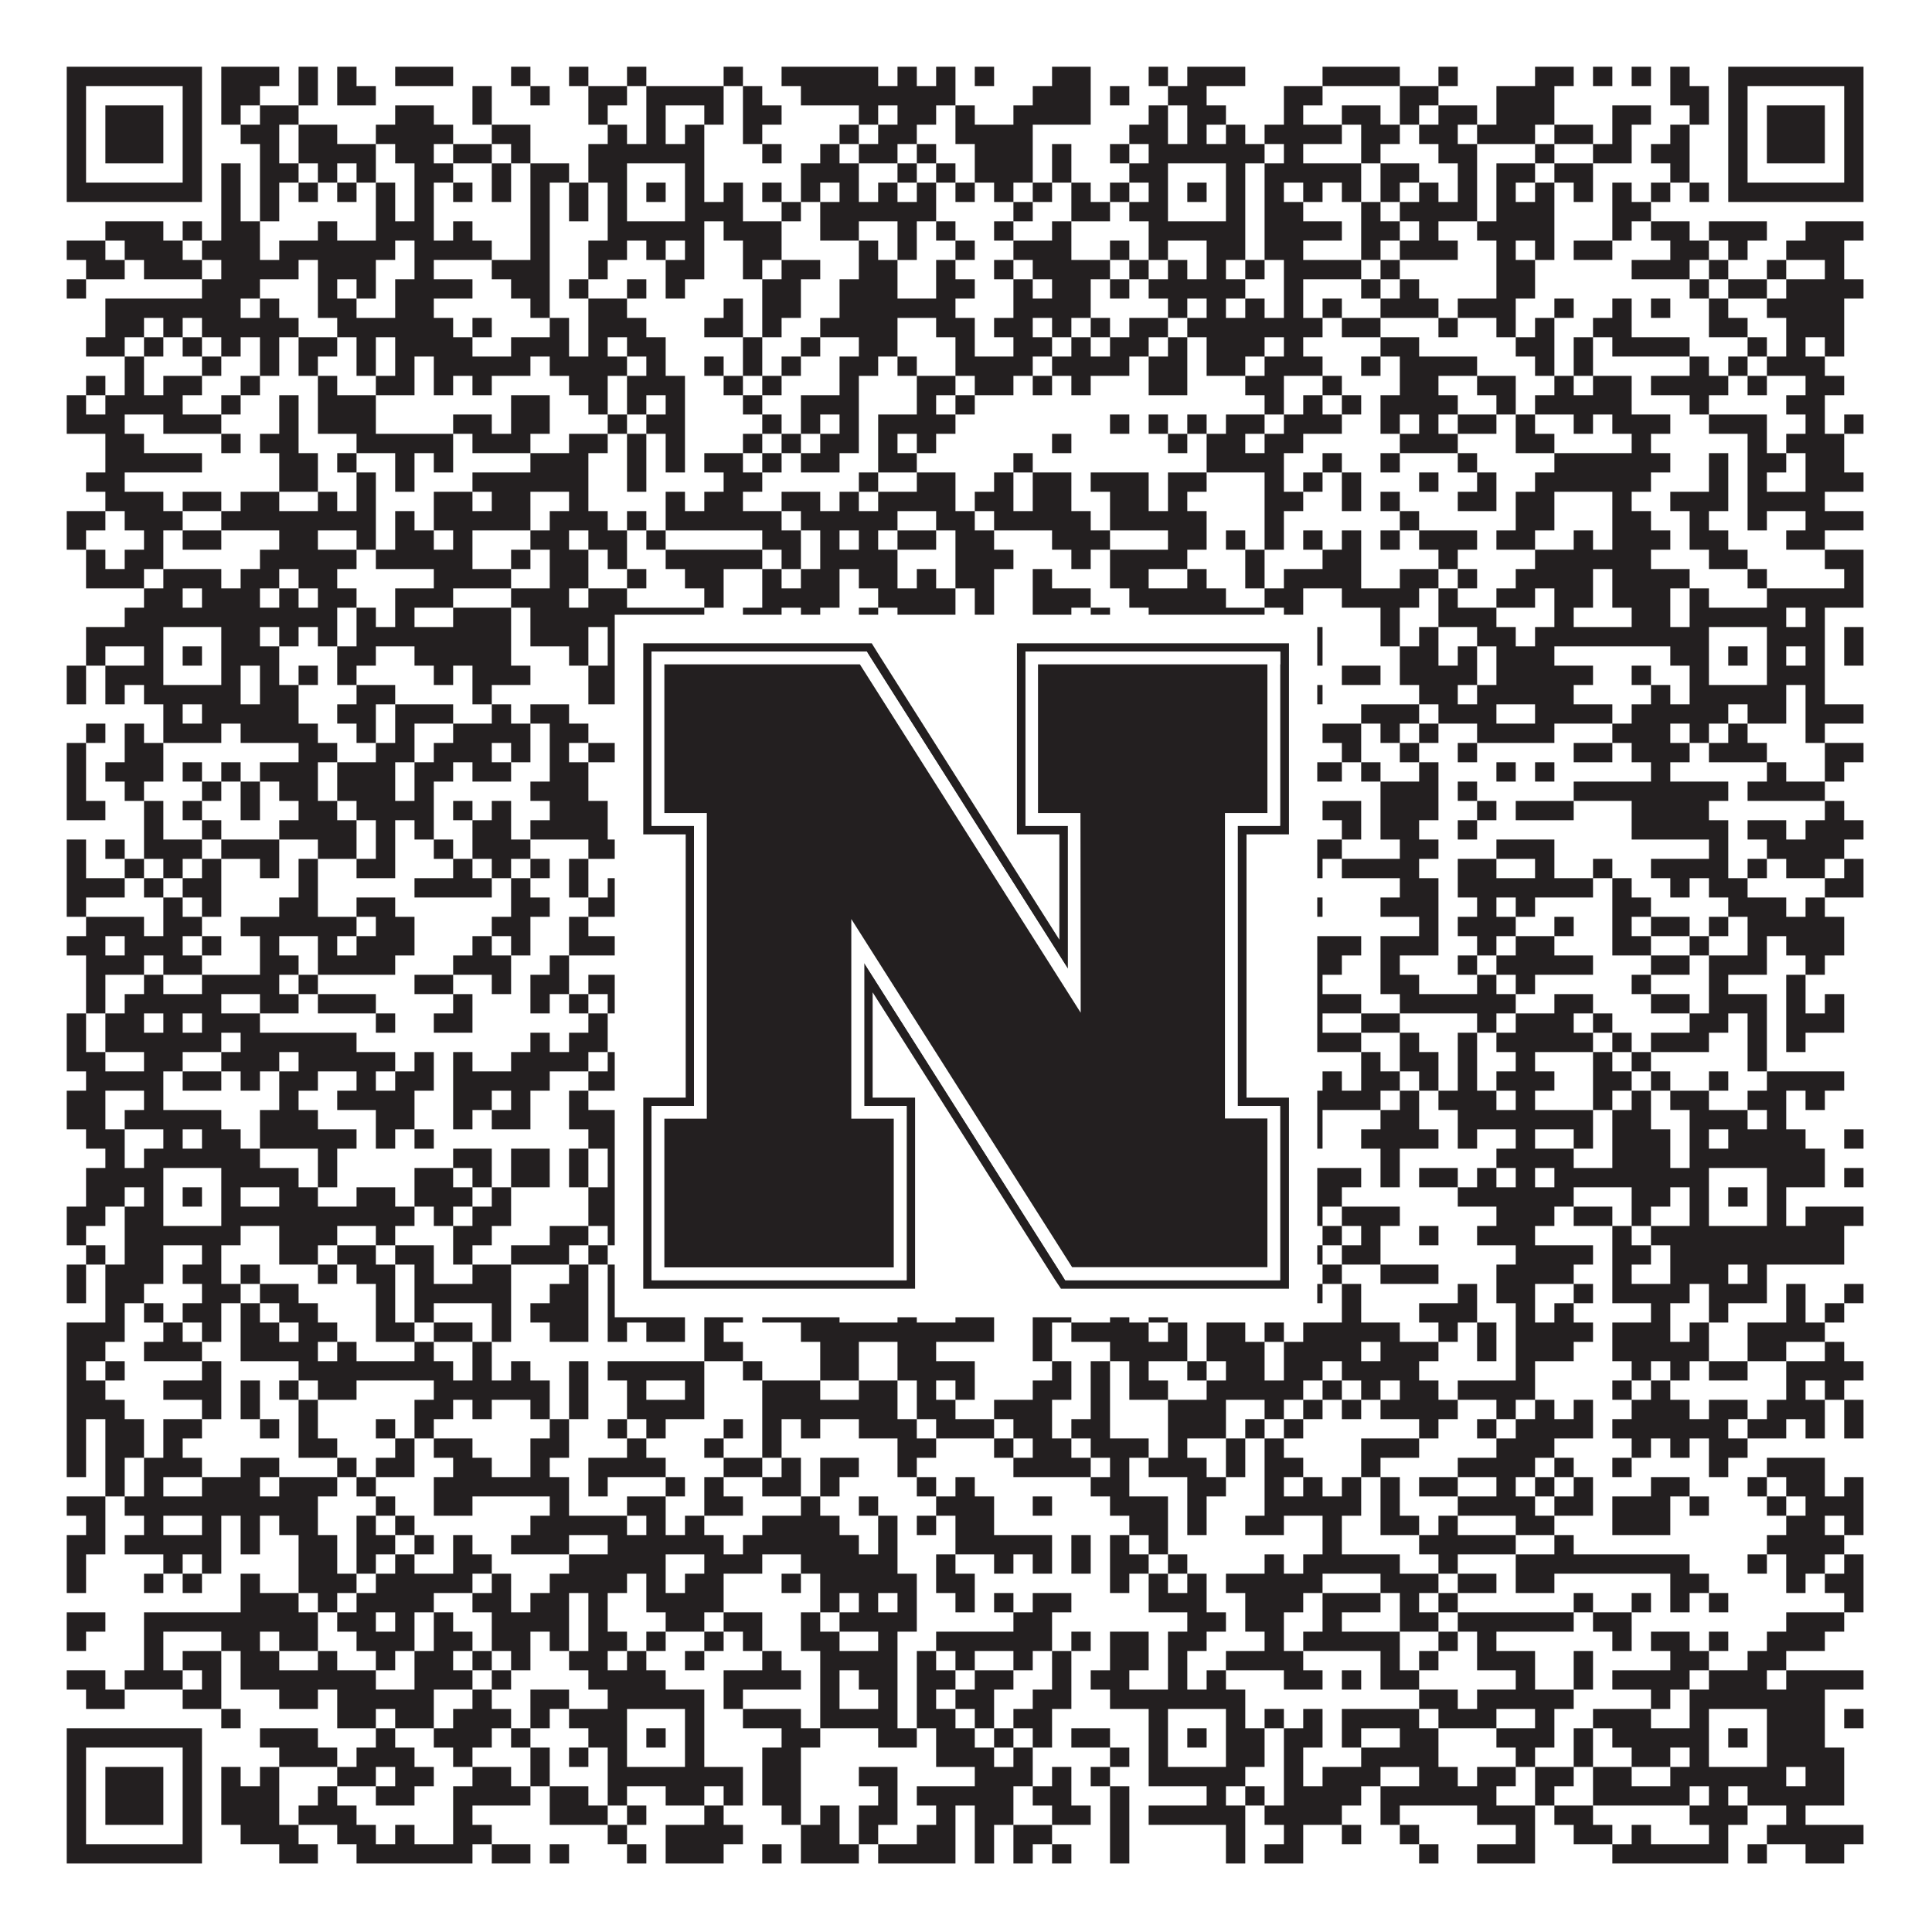 <?xml version="1.0"?>
<svg xmlns="http://www.w3.org/2000/svg" xmlns:xlink="http://www.w3.org/1999/xlink" version="1.1" width="1100px" height="1100px" viewBox="0 0 1100 1100"><rect x="0" y="0" width="1100" height="1100" fill="#ffffff" fill-opacity="1"/><path fill="#231f20" fill-opacity="1" d="M38,38L115,38L115,49L38,49ZM126,38L159,38L159,49L126,49ZM170,38L181,38L181,49L170,49ZM192,38L203,38L203,49L192,49ZM225,38L258,38L258,49L225,49ZM291,38L302,38L302,49L291,49ZM324,38L335,38L335,49L324,49ZM357,38L368,38L368,49L357,49ZM412,38L423,38L423,49L412,49ZM445,38L500,38L500,49L445,49ZM511,38L522,38L522,49L511,49ZM533,38L544,38L544,49L533,49ZM555,38L566,38L566,49L555,49ZM599,38L621,38L621,49L599,49ZM654,38L665,38L665,49L654,49ZM676,38L709,38L709,49L676,49ZM753,38L797,38L797,49L753,49ZM819,38L830,38L830,49L819,49ZM874,38L896,38L896,49L874,49ZM907,38L918,38L918,49L907,49ZM929,38L940,38L940,49L929,49ZM951,38L962,38L962,49L951,49ZM984,38L1061,38L1061,49L984,49ZM38,49L49,49L49,60L38,60ZM104,49L115,49L115,60L104,60ZM126,49L148,49L148,60L126,60ZM170,49L181,49L181,60L170,60ZM192,49L214,49L214,60L192,60ZM269,49L280,49L280,60L269,60ZM302,49L313,49L313,60L302,60ZM335,49L357,49L357,60L335,60ZM368,49L412,49L412,60L368,60ZM423,49L434,49L434,60L423,60ZM456,49L544,49L544,60L456,60ZM588,49L621,49L621,60L588,60ZM632,49L643,49L643,60L632,60ZM665,49L687,49L687,60L665,60ZM731,49L753,49L753,60L731,60ZM797,49L819,49L819,60L797,60ZM852,49L885,49L885,60L852,60ZM951,49L973,49L973,60L951,60ZM984,49L995,49L995,60L984,60ZM1050,49L1061,49L1061,60L1050,60ZM38,60L49,60L49,71L38,71ZM60,60L93,60L93,71L60,71ZM104,60L115,60L115,71L104,71ZM126,60L137,60L137,71L126,71ZM148,60L170,60L170,71L148,71ZM225,60L247,60L247,71L225,71ZM269,60L280,60L280,71L269,71ZM335,60L346,60L346,71L335,71ZM368,60L379,60L379,71L368,71ZM401,60L412,60L412,71L401,71ZM423,60L445,60L445,71L423,71ZM489,60L500,60L500,71L489,71ZM511,60L533,60L533,71L511,71ZM544,60L555,60L555,71L544,71ZM577,60L621,60L621,71L577,71ZM654,60L665,60L665,71L654,71ZM676,60L698,60L698,71L676,71ZM731,60L742,60L742,71L731,71ZM764,60L786,60L786,71L764,71ZM797,60L808,60L808,71L797,71ZM819,60L841,60L841,71L819,71ZM852,60L885,60L885,71L852,71ZM918,60L940,60L940,71L918,71ZM962,60L973,60L973,71L962,71ZM984,60L995,60L995,71L984,71ZM1006,60L1039,60L1039,71L1006,71ZM1050,60L1061,60L1061,71L1050,71ZM38,71L49,71L49,82L38,82ZM60,71L93,71L93,82L60,82ZM104,71L115,71L115,82L104,82ZM137,71L159,71L159,82L137,82ZM170,71L192,71L192,82L170,82ZM214,71L258,71L258,82L214,82ZM280,71L302,71L302,82L280,82ZM346,71L357,71L357,82L346,82ZM368,71L379,71L379,82L368,82ZM390,71L401,71L401,82L390,82ZM423,71L434,71L434,82L423,82ZM478,71L489,71L489,82L478,82ZM500,71L522,71L522,82L500,82ZM544,71L588,71L588,82L544,82ZM643,71L665,71L665,82L643,82ZM676,71L687,71L687,82L676,82ZM698,71L709,71L709,82L698,82ZM720,71L764,71L764,82L720,82ZM775,71L797,71L797,82L775,82ZM808,71L830,71L830,82L808,82ZM841,71L874,71L874,82L841,82ZM885,71L907,71L907,82L885,82ZM918,71L929,71L929,82L918,82ZM951,71L962,71L962,82L951,82ZM984,71L995,71L995,82L984,82ZM1006,71L1039,71L1039,82L1006,82ZM1050,71L1061,71L1061,82L1050,82ZM38,82L49,82L49,93L38,93ZM60,82L93,82L93,93L60,93ZM104,82L115,82L115,93L104,93ZM148,82L159,82L159,93L148,93ZM170,82L214,82L214,93L170,93ZM225,82L247,82L247,93L225,93ZM258,82L280,82L280,93L258,93ZM291,82L302,82L302,93L291,93ZM335,82L401,82L401,93L335,93ZM434,82L445,82L445,93L434,93ZM467,82L478,82L478,93L467,93ZM489,82L511,82L511,93L489,93ZM522,82L533,82L533,93L522,93ZM555,82L588,82L588,93L555,93ZM599,82L610,82L610,93L599,93ZM632,82L643,82L643,93L632,93ZM654,82L720,82L720,93L654,93ZM731,82L742,82L742,93L731,93ZM775,82L786,82L786,93L775,93ZM819,82L841,82L841,93L819,93ZM874,82L885,82L885,93L874,93ZM907,82L929,82L929,93L907,93ZM940,82L962,82L962,93L940,93ZM984,82L995,82L995,93L984,93ZM1006,82L1039,82L1039,93L1006,93ZM1050,82L1061,82L1061,93L1050,93ZM38,93L49,93L49,104L38,104ZM104,93L115,93L115,104L104,104ZM126,93L137,93L137,104L126,104ZM148,93L170,93L170,104L148,104ZM181,93L192,93L192,104L181,104ZM203,93L214,93L214,104L203,104ZM236,93L258,93L258,104L236,104ZM280,93L291,93L291,104L280,104ZM302,93L324,93L324,104L302,104ZM335,93L357,93L357,104L335,104ZM390,93L401,93L401,104L390,104ZM456,93L489,93L489,104L456,104ZM511,93L522,93L522,104L511,104ZM533,93L544,93L544,104L533,104ZM555,93L588,93L588,104L555,104ZM599,93L610,93L610,104L599,104ZM643,93L665,93L665,104L643,104ZM698,93L709,93L709,104L698,104ZM720,93L775,93L775,104L720,104ZM786,93L808,93L808,104L786,104ZM830,93L841,93L841,104L830,104ZM852,93L874,93L874,104L852,104ZM885,93L907,93L907,104L885,104ZM951,93L962,93L962,104L951,104ZM984,93L995,93L995,104L984,104ZM1050,93L1061,93L1061,104L1050,104ZM38,104L115,104L115,115L38,115ZM126,104L137,104L137,115L126,115ZM148,104L159,104L159,115L148,115ZM170,104L181,104L181,115L170,115ZM192,104L203,104L203,115L192,115ZM214,104L225,104L225,115L214,115ZM236,104L247,104L247,115L236,115ZM258,104L269,104L269,115L258,115ZM280,104L291,104L291,115L280,115ZM302,104L313,104L313,115L302,115ZM324,104L335,104L335,115L324,115ZM346,104L357,104L357,115L346,115ZM368,104L379,104L379,115L368,115ZM390,104L401,104L401,115L390,115ZM412,104L423,104L423,115L412,115ZM434,104L445,104L445,115L434,115ZM456,104L467,104L467,115L456,115ZM478,104L489,104L489,115L478,115ZM500,104L511,104L511,115L500,115ZM522,104L533,104L533,115L522,115ZM544,104L555,104L555,115L544,115ZM566,104L577,104L577,115L566,115ZM588,104L599,104L599,115L588,115ZM610,104L621,104L621,115L610,115ZM632,104L643,104L643,115L632,115ZM654,104L665,104L665,115L654,115ZM676,104L687,104L687,115L676,115ZM698,104L709,104L709,115L698,115ZM720,104L731,104L731,115L720,115ZM742,104L753,104L753,115L742,115ZM764,104L775,104L775,115L764,115ZM786,104L797,104L797,115L786,115ZM808,104L819,104L819,115L808,115ZM830,104L841,104L841,115L830,115ZM852,104L863,104L863,115L852,115ZM874,104L885,104L885,115L874,115ZM896,104L907,104L907,115L896,115ZM918,104L929,104L929,115L918,115ZM940,104L951,104L951,115L940,115ZM962,104L973,104L973,115L962,115ZM984,104L1061,104L1061,115L984,115ZM126,115L137,115L137,126L126,126ZM148,115L159,115L159,126L148,126ZM214,115L225,115L225,126L214,126ZM236,115L247,115L247,126L236,126ZM302,115L313,115L313,126L302,126ZM324,115L335,115L335,126L324,126ZM346,115L357,115L357,126L346,126ZM390,115L423,115L423,126L390,126ZM445,115L456,115L456,126L445,126ZM467,115L533,115L533,126L467,126ZM577,115L588,115L588,126L577,126ZM610,115L632,115L632,126L610,126ZM643,115L665,115L665,126L643,126ZM698,115L709,115L709,126L698,126ZM720,115L742,115L742,126L720,126ZM775,115L786,115L786,126L775,126ZM797,115L841,115L841,126L797,126ZM852,115L885,115L885,126L852,126ZM918,115L940,115L940,126L918,126ZM60,126L93,126L93,137L60,137ZM104,126L115,126L115,137L104,137ZM126,126L148,126L148,137L126,137ZM181,126L192,126L192,137L181,137ZM214,126L247,126L247,137L214,137ZM258,126L269,126L269,137L258,137ZM302,126L313,126L313,137L302,137ZM346,126L401,126L401,137L346,137ZM412,126L445,126L445,137L412,137ZM467,126L489,126L489,137L467,137ZM511,126L522,126L522,137L511,137ZM533,126L544,126L544,137L533,137ZM566,126L577,126L577,137L566,137ZM599,126L610,126L610,137L599,137ZM654,126L709,126L709,137L654,137ZM720,126L764,126L764,137L720,137ZM775,126L797,126L797,137L775,137ZM808,126L819,126L819,137L808,137ZM841,126L885,126L885,137L841,137ZM918,126L929,126L929,137L918,137ZM940,126L962,126L962,137L940,137ZM973,126L1006,126L1006,137L973,137ZM1028,126L1061,126L1061,137L1028,137ZM38,137L60,137L60,148L38,148ZM71,137L104,137L104,148L71,148ZM115,137L148,137L148,148L115,148ZM159,137L225,137L225,148L159,148ZM236,137L280,137L280,148L236,148ZM302,137L313,137L313,148L302,148ZM335,137L357,137L357,148L335,148ZM368,137L379,137L379,148L368,148ZM390,137L401,137L401,148L390,148ZM423,137L445,137L445,148L423,148ZM489,137L500,137L500,148L489,148ZM511,137L522,137L522,148L511,148ZM544,137L555,137L555,148L544,148ZM577,137L610,137L610,148L577,148ZM632,137L643,137L643,148L632,148ZM654,137L665,137L665,148L654,148ZM687,137L709,137L709,148L687,148ZM720,137L742,137L742,148L720,148ZM775,137L786,137L786,148L775,148ZM797,137L830,137L830,148L797,148ZM852,137L863,137L863,148L852,148ZM874,137L885,137L885,148L874,148ZM896,137L918,137L918,148L896,148ZM951,137L973,137L973,148L951,148ZM984,137L995,137L995,148L984,148ZM1017,137L1050,137L1050,148L1017,148ZM49,148L71,148L71,159L49,159ZM82,148L115,148L115,159L82,159ZM126,148L170,148L170,159L126,159ZM181,148L214,148L214,159L181,159ZM236,148L247,148L247,159L236,159ZM280,148L313,148L313,159L280,159ZM335,148L346,148L346,159L335,159ZM379,148L401,148L401,159L379,159ZM423,148L434,148L434,159L423,159ZM445,148L467,148L467,159L445,159ZM489,148L511,148L511,159L489,159ZM533,148L544,148L544,159L533,159ZM566,148L577,148L577,159L566,159ZM588,148L632,148L632,159L588,159ZM643,148L654,148L654,159L643,159ZM665,148L676,148L676,159L665,159ZM687,148L698,148L698,159L687,159ZM709,148L720,148L720,159L709,159ZM731,148L775,148L775,159L731,159ZM786,148L797,148L797,159L786,159ZM852,148L874,148L874,159L852,159ZM929,148L962,148L962,159L929,159ZM973,148L984,148L984,159L973,159ZM1006,148L1017,148L1017,159L1006,159ZM1039,148L1050,148L1050,159L1039,159ZM38,159L49,159L49,170L38,170ZM115,159L148,159L148,170L115,170ZM181,159L192,159L192,170L181,170ZM203,159L214,159L214,170L203,170ZM225,159L269,159L269,170L225,170ZM291,159L313,159L313,170L291,170ZM324,159L335,159L335,170L324,170ZM357,159L368,159L368,170L357,170ZM379,159L390,159L390,170L379,170ZM434,159L456,159L456,170L434,170ZM478,159L511,159L511,170L478,170ZM533,159L555,159L555,170L533,170ZM577,159L588,159L588,170L577,170ZM599,159L621,159L621,170L599,170ZM632,159L643,159L643,170L632,170ZM654,159L709,159L709,170L654,170ZM731,159L742,159L742,170L731,170ZM775,159L786,159L786,170L775,170ZM797,159L808,159L808,170L797,170ZM852,159L874,159L874,170L852,170ZM962,159L973,159L973,170L962,170ZM984,159L1006,159L1006,170L984,170ZM1017,159L1061,159L1061,170L1017,170ZM60,170L137,170L137,181L60,181ZM148,170L159,170L159,181L148,181ZM181,170L203,170L203,181L181,181ZM225,170L247,170L247,181L225,181ZM302,170L313,170L313,181L302,181ZM335,170L357,170L357,181L335,181ZM412,170L423,170L423,181L412,181ZM434,170L456,170L456,181L434,181ZM478,170L544,170L544,181L478,181ZM577,170L621,170L621,181L577,181ZM665,170L676,170L676,181L665,181ZM687,170L698,170L698,181L687,181ZM709,170L720,170L720,181L709,181ZM731,170L742,170L742,181L731,181ZM753,170L764,170L764,181L753,181ZM786,170L819,170L819,181L786,181ZM830,170L863,170L863,181L830,181ZM885,170L896,170L896,181L885,181ZM918,170L929,170L929,181L918,181ZM940,170L951,170L951,181L940,181ZM973,170L984,170L984,181L973,181ZM1006,170L1050,170L1050,181L1006,181ZM60,181L82,181L82,192L60,192ZM93,181L104,181L104,192L93,192ZM115,181L170,181L170,192L115,192ZM192,181L258,181L258,192L192,192ZM269,181L280,181L280,192L269,192ZM313,181L324,181L324,192L313,192ZM335,181L368,181L368,192L335,192ZM401,181L423,181L423,192L401,192ZM434,181L445,181L445,192L434,192ZM467,181L511,181L511,192L467,192ZM533,181L555,181L555,192L533,192ZM566,181L588,181L588,192L566,192ZM599,181L610,181L610,192L599,192ZM621,181L632,181L632,192L621,192ZM643,181L665,181L665,192L643,192ZM676,181L753,181L753,192L676,192ZM764,181L786,181L786,192L764,192ZM819,181L830,181L830,192L819,192ZM852,181L863,181L863,192L852,192ZM874,181L885,181L885,192L874,192ZM907,181L929,181L929,192L907,192ZM973,181L995,181L995,192L973,192ZM1017,181L1050,181L1050,192L1017,192ZM49,192L71,192L71,203L49,203ZM82,192L93,192L93,203L82,203ZM104,192L115,192L115,203L104,203ZM126,192L137,192L137,203L126,203ZM148,192L159,192L159,203L148,203ZM170,192L192,192L192,203L170,203ZM203,192L214,192L214,203L203,203ZM225,192L269,192L269,203L225,203ZM291,192L324,192L324,203L291,203ZM335,192L346,192L346,203L335,203ZM357,192L379,192L379,203L357,203ZM423,192L434,192L434,203L423,203ZM456,192L467,192L467,203L456,203ZM489,192L511,192L511,203L489,203ZM544,192L555,192L555,203L544,203ZM577,192L599,192L599,203L577,203ZM610,192L621,192L621,203L610,203ZM632,192L654,192L654,203L632,203ZM665,192L676,192L676,203L665,203ZM687,192L720,192L720,203L687,203ZM731,192L742,192L742,203L731,203ZM786,192L808,192L808,203L786,203ZM863,192L885,192L885,203L863,203ZM896,192L907,192L907,203L896,203ZM918,192L962,192L962,203L918,203ZM995,192L1006,192L1006,203L995,203ZM1017,192L1028,192L1028,203L1017,203ZM1039,192L1050,192L1050,203L1039,203ZM71,203L82,203L82,214L71,214ZM115,203L126,203L126,214L115,214ZM148,203L159,203L159,214L148,214ZM170,203L181,203L181,214L170,214ZM203,203L214,203L214,214L203,214ZM225,203L236,203L236,214L225,214ZM247,203L302,203L302,214L247,214ZM313,203L357,203L357,214L313,214ZM368,203L379,203L379,214L368,214ZM401,203L412,203L412,214L401,214ZM423,203L434,203L434,214L423,214ZM445,203L456,203L456,214L445,214ZM478,203L500,203L500,214L478,214ZM511,203L522,203L522,214L511,214ZM544,203L588,203L588,214L544,214ZM599,203L643,203L643,214L599,214ZM654,203L676,203L676,214L654,214ZM687,203L709,203L709,214L687,214ZM720,203L753,203L753,214L720,214ZM775,203L786,203L786,214L775,214ZM797,203L841,203L841,214L797,214ZM874,203L885,203L885,214L874,214ZM896,203L907,203L907,214L896,214ZM962,203L973,203L973,214L962,214ZM984,203L995,203L995,214L984,214ZM1006,203L1039,203L1039,214L1006,214ZM49,214L60,214L60,225L49,225ZM71,214L82,214L82,225L71,225ZM93,214L115,214L115,225L93,225ZM137,214L148,214L148,225L137,225ZM181,214L192,214L192,225L181,225ZM214,214L236,214L236,225L214,225ZM247,214L258,214L258,225L247,225ZM269,214L280,214L280,225L269,225ZM324,214L346,214L346,225L324,225ZM357,214L390,214L390,225L357,225ZM412,214L423,214L423,225L412,225ZM434,214L445,214L445,225L434,225ZM478,214L489,214L489,225L478,225ZM522,214L544,214L544,225L522,225ZM555,214L577,214L577,225L555,225ZM588,214L599,214L599,225L588,225ZM610,214L621,214L621,225L610,225ZM654,214L676,214L676,225L654,225ZM709,214L731,214L731,225L709,225ZM753,214L764,214L764,225L753,225ZM797,214L819,214L819,225L797,225ZM841,214L863,214L863,225L841,225ZM885,214L896,214L896,225L885,225ZM907,214L929,214L929,225L907,225ZM940,214L984,214L984,225L940,225ZM995,214L1006,214L1006,225L995,225ZM1028,214L1050,214L1050,225L1028,225ZM38,225L49,225L49,236L38,236ZM60,225L104,225L104,236L60,236ZM126,225L137,225L137,236L126,236ZM159,225L170,225L170,236L159,236ZM181,225L214,225L214,236L181,236ZM291,225L313,225L313,236L291,236ZM335,225L346,225L346,236L335,236ZM357,225L368,225L368,236L357,236ZM379,225L390,225L390,236L379,236ZM423,225L434,225L434,236L423,236ZM456,225L489,225L489,236L456,236ZM522,225L533,225L533,236L522,236ZM544,225L555,225L555,236L544,236ZM720,225L731,225L731,236L720,236ZM742,225L753,225L753,236L742,236ZM764,225L775,225L775,236L764,236ZM786,225L830,225L830,236L786,236ZM852,225L863,225L863,236L852,236ZM874,225L929,225L929,236L874,236ZM962,225L973,225L973,236L962,236ZM1017,225L1039,225L1039,236L1017,236ZM38,236L71,236L71,247L38,247ZM93,236L126,236L126,247L93,247ZM159,236L170,236L170,247L159,247ZM181,236L214,236L214,247L181,247ZM258,236L280,236L280,247L258,247ZM291,236L313,236L313,247L291,247ZM346,236L357,236L357,247L346,247ZM368,236L390,236L390,247L368,247ZM434,236L445,236L445,247L434,247ZM456,236L467,236L467,247L456,247ZM478,236L489,236L489,247L478,247ZM500,236L544,236L544,247L500,247ZM632,236L643,236L643,247L632,247ZM654,236L665,236L665,247L654,247ZM676,236L687,236L687,247L676,247ZM698,236L720,236L720,247L698,247ZM731,236L764,236L764,247L731,247ZM786,236L797,236L797,247L786,247ZM808,236L819,236L819,247L808,247ZM830,236L852,236L852,247L830,247ZM863,236L874,236L874,247L863,247ZM896,236L907,236L907,247L896,247ZM918,236L951,236L951,247L918,247ZM973,236L1006,236L1006,247L973,247ZM1028,236L1039,236L1039,247L1028,247ZM1050,236L1061,236L1061,247L1050,247ZM60,247L82,247L82,258L60,258ZM126,247L137,247L137,258L126,258ZM148,247L170,247L170,258L148,258ZM203,247L258,247L258,258L203,258ZM269,247L302,247L302,258L269,258ZM324,247L346,247L346,258L324,258ZM357,247L368,247L368,258L357,258ZM379,247L390,247L390,258L379,258ZM423,247L434,247L434,258L423,258ZM445,247L456,247L456,258L445,258ZM467,247L489,247L489,258L467,258ZM500,247L511,247L511,258L500,258ZM522,247L533,247L533,258L522,258ZM599,247L610,247L610,258L599,258ZM665,247L676,247L676,258L665,258ZM687,247L709,247L709,258L687,258ZM720,247L742,247L742,258L720,258ZM797,247L830,247L830,258L797,258ZM863,247L885,247L885,258L863,258ZM929,247L940,247L940,258L929,258ZM995,247L1006,247L1006,258L995,258ZM1017,247L1050,247L1050,258L1017,258ZM60,258L115,258L115,269L60,269ZM159,258L181,258L181,269L159,269ZM192,258L203,258L203,269L192,269ZM225,258L236,258L236,269L225,269ZM247,258L258,258L258,269L247,269ZM302,258L335,258L335,269L302,269ZM357,258L368,258L368,269L357,269ZM379,258L390,258L390,269L379,269ZM401,258L423,258L423,269L401,269ZM434,258L445,258L445,269L434,269ZM456,258L478,258L478,269L456,269ZM500,258L522,258L522,269L500,269ZM577,258L588,258L588,269L577,269ZM687,258L731,258L731,269L687,269ZM753,258L764,258L764,269L753,269ZM786,258L797,258L797,269L786,269ZM830,258L841,258L841,269L830,269ZM885,258L951,258L951,269L885,269ZM973,258L984,258L984,269L973,269ZM995,258L1017,258L1017,269L995,269ZM1028,258L1050,258L1050,269L1028,269ZM49,269L71,269L71,280L49,280ZM159,269L181,269L181,280L159,280ZM203,269L214,269L214,280L203,280ZM225,269L236,269L236,280L225,280ZM269,269L335,269L335,280L269,280ZM357,269L368,269L368,280L357,280ZM412,269L434,269L434,280L412,280ZM489,269L500,269L500,280L489,280ZM522,269L544,269L544,280L522,280ZM566,269L577,269L577,280L566,280ZM588,269L610,269L610,280L588,280ZM621,269L654,269L654,280L621,280ZM665,269L687,269L687,280L665,280ZM720,269L731,269L731,280L720,280ZM742,269L753,269L753,280L742,280ZM764,269L775,269L775,280L764,280ZM808,269L819,269L819,280L808,280ZM841,269L852,269L852,280L841,280ZM874,269L940,269L940,280L874,280ZM973,269L984,269L984,280L973,280ZM995,269L1006,269L1006,280L995,280ZM1028,269L1061,269L1061,280L1028,280ZM60,280L93,280L93,291L60,291ZM104,280L126,280L126,291L104,291ZM137,280L159,280L159,291L137,291ZM181,280L192,280L192,291L181,291ZM203,280L214,280L214,291L203,291ZM247,280L269,280L269,291L247,291ZM280,280L302,280L302,291L280,291ZM324,280L335,280L335,291L324,291ZM379,280L390,280L390,291L379,291ZM401,280L423,280L423,291L401,291ZM445,280L467,280L467,291L445,291ZM478,280L489,280L489,291L478,291ZM500,280L544,280L544,291L500,291ZM555,280L577,280L577,291L555,291ZM588,280L610,280L610,291L588,291ZM632,280L654,280L654,291L632,291ZM665,280L676,280L676,291L665,291ZM720,280L742,280L742,291L720,291ZM764,280L775,280L775,291L764,291ZM786,280L797,280L797,291L786,291ZM830,280L852,280L852,291L830,291ZM863,280L885,280L885,291L863,291ZM918,280L929,280L929,291L918,291ZM951,280L984,280L984,291L951,291ZM995,280L1039,280L1039,291L995,291ZM38,291L60,291L60,302L38,302ZM71,291L104,291L104,302L71,302ZM126,291L214,291L214,302L126,302ZM225,291L236,291L236,302L225,302ZM247,291L302,291L302,302L247,302ZM313,291L346,291L346,302L313,302ZM357,291L368,291L368,302L357,302ZM379,291L445,291L445,302L379,302ZM456,291L511,291L511,302L456,302ZM533,291L555,291L555,302L533,302ZM566,291L621,291L621,302L566,302ZM632,291L687,291L687,302L632,302ZM720,291L731,291L731,302L720,302ZM797,291L808,291L808,302L797,302ZM863,291L885,291L885,302L863,302ZM918,291L940,291L940,302L918,302ZM962,291L973,291L973,302L962,302ZM995,291L1006,291L1006,302L995,302ZM1028,291L1061,291L1061,302L1028,302ZM38,302L49,302L49,313L38,313ZM82,302L93,302L93,313L82,313ZM104,302L126,302L126,313L104,313ZM159,302L181,302L181,313L159,313ZM203,302L214,302L214,313L203,313ZM225,302L247,302L247,313L225,313ZM258,302L269,302L269,313L258,313ZM302,302L324,302L324,313L302,313ZM335,302L357,302L357,313L335,313ZM368,302L379,302L379,313L368,313ZM434,302L456,302L456,313L434,313ZM467,302L478,302L478,313L467,313ZM489,302L500,302L500,313L489,313ZM511,302L533,302L533,313L511,313ZM544,302L566,302L566,313L544,313ZM599,302L632,302L632,313L599,313ZM665,302L687,302L687,313L665,313ZM698,302L709,302L709,313L698,313ZM720,302L731,302L731,313L720,313ZM742,302L753,302L753,313L742,313ZM764,302L775,302L775,313L764,313ZM786,302L797,302L797,313L786,313ZM808,302L841,302L841,313L808,313ZM852,302L874,302L874,313L852,313ZM896,302L907,302L907,313L896,313ZM918,302L951,302L951,313L918,313ZM962,302L984,302L984,313L962,313ZM1017,302L1039,302L1039,313L1017,313ZM49,313L60,313L60,324L49,324ZM71,313L93,313L93,324L71,324ZM148,313L203,313L203,324L148,324ZM214,313L269,313L269,324L214,324ZM291,313L302,313L302,324L291,324ZM313,313L335,313L335,324L313,324ZM346,313L357,313L357,324L346,324ZM379,313L434,313L434,324L379,324ZM445,313L456,313L456,324L445,324ZM467,313L511,313L511,324L467,324ZM544,313L577,313L577,324L544,324ZM610,313L621,313L621,324L610,324ZM632,313L676,313L676,324L632,324ZM709,313L720,313L720,324L709,324ZM753,313L775,313L775,324L753,324ZM819,313L830,313L830,324L819,324ZM874,313L940,313L940,324L874,324ZM973,313L995,313L995,324L973,324ZM1039,313L1061,313L1061,324L1039,324ZM49,324L82,324L82,335L49,335ZM93,324L126,324L126,335L93,335ZM137,324L159,324L159,335L137,335ZM170,324L192,324L192,335L170,335ZM247,324L291,324L291,335L247,335ZM313,324L335,324L335,335L313,335ZM357,324L368,324L368,335L357,335ZM390,324L412,324L412,335L390,335ZM434,324L445,324L445,335L434,335ZM456,324L478,324L478,335L456,335ZM489,324L511,324L511,335L489,335ZM522,324L533,324L533,335L522,335ZM544,324L566,324L566,335L544,335ZM588,324L599,324L599,335L588,335ZM632,324L654,324L654,335L632,335ZM676,324L687,324L687,335L676,335ZM709,324L720,324L720,335L709,335ZM731,324L775,324L775,335L731,335ZM797,324L819,324L819,335L797,335ZM830,324L841,324L841,335L830,335ZM863,324L907,324L907,335L863,335ZM918,324L962,324L962,335L918,335ZM995,324L1006,324L1006,335L995,335ZM1050,324L1061,324L1061,335L1050,335ZM82,335L104,335L104,346L82,346ZM115,335L148,335L148,346L115,346ZM159,335L170,335L170,346L159,346ZM181,335L203,335L203,346L181,346ZM225,335L258,335L258,346L225,346ZM291,335L324,335L324,346L291,346ZM335,335L357,335L357,346L335,346ZM401,335L412,335L412,346L401,346ZM434,335L478,335L478,346L434,346ZM500,335L544,335L544,346L500,346ZM555,335L566,335L566,346L555,346ZM588,335L621,335L621,346L588,346ZM643,335L698,335L698,346L643,346ZM720,335L742,335L742,346L720,346ZM764,335L808,335L808,346L764,346ZM819,335L830,335L830,346L819,346ZM852,335L874,335L874,346L852,346ZM885,335L907,335L907,346L885,346ZM918,335L951,335L951,346L918,346ZM962,335L973,335L973,346L962,346ZM1006,335L1061,335L1061,346L1006,346ZM71,346L192,346L192,357L71,357ZM203,346L214,346L214,357L203,357ZM225,346L236,346L236,357L225,357ZM258,346L291,346L291,357L258,357ZM302,346L401,346L401,357L302,357ZM423,346L445,346L445,357L423,357ZM456,346L467,346L467,357L456,357ZM489,346L500,346L500,357L489,357ZM511,346L544,346L544,357L511,357ZM555,346L566,346L566,357L555,357ZM588,346L610,346L610,357L588,357ZM621,346L632,346L632,357L621,357ZM654,346L720,346L720,357L654,357ZM731,346L742,346L742,357L731,357ZM786,346L797,346L797,357L786,357ZM819,346L852,346L852,357L819,357ZM885,346L896,346L896,357L885,357ZM929,346L951,346L951,357L929,357ZM962,346L1017,346L1017,357L962,357ZM1028,346L1039,346L1039,357L1028,357ZM49,357L93,357L93,368L49,368ZM126,357L148,357L148,368L126,368ZM159,357L170,357L170,368L159,368ZM181,357L192,357L192,368L181,368ZM203,357L291,357L291,368L203,368ZM302,357L335,357L335,368L302,368ZM346,357L357,357L357,368L346,368ZM390,357L412,357L412,368L390,368ZM456,357L489,357L489,368L456,368ZM522,357L544,357L544,368L522,368ZM577,357L632,357L632,368L577,368ZM643,357L665,357L665,368L643,368ZM698,357L753,357L753,368L698,368ZM786,357L797,357L797,368L786,368ZM808,357L819,357L819,368L808,368ZM841,357L863,357L863,368L841,368ZM874,357L973,357L973,368L874,368ZM1006,357L1039,357L1039,368L1006,368ZM1050,357L1061,357L1061,368L1050,368ZM49,368L60,368L60,379L49,379ZM82,368L93,368L93,379L82,379ZM104,368L115,368L115,379L104,379ZM126,368L159,368L159,379L126,379ZM192,368L214,368L214,379L192,379ZM236,368L291,368L291,379L236,379ZM324,368L335,368L335,379L324,379ZM346,368L357,368L357,379L346,379ZM368,368L379,368L379,379L368,379ZM390,368L423,368L423,379L390,379ZM445,368L478,368L478,379L445,379ZM489,368L566,368L566,379L489,379ZM577,368L621,368L621,379L577,379ZM632,368L643,368L643,379L632,379ZM654,368L665,368L665,379L654,379ZM676,368L687,368L687,379L676,379ZM698,368L709,368L709,379L698,379ZM731,368L753,368L753,379L731,379ZM797,368L819,368L819,379L797,379ZM830,368L841,368L841,379L830,379ZM852,368L885,368L885,379L852,379ZM951,368L973,368L973,379L951,379ZM984,368L995,368L995,379L984,379ZM1006,368L1017,368L1017,379L1006,379ZM1028,368L1039,368L1039,379L1028,379ZM1050,368L1061,368L1061,379L1050,379ZM38,379L49,379L49,390L38,390ZM60,379L93,379L93,390L60,390ZM126,379L137,379L137,390L126,390ZM148,379L159,379L159,390L148,390ZM170,379L181,379L181,390L170,390ZM192,379L203,379L203,390L192,390ZM247,379L258,379L258,390L247,390ZM269,379L302,379L302,390L269,390ZM335,379L357,379L357,390L335,390ZM390,379L401,379L401,390L390,390ZM434,379L467,379L467,390L434,390ZM478,379L500,379L500,390L478,390ZM511,379L522,379L522,390L511,390ZM544,379L566,379L566,390L544,390ZM588,379L599,379L599,390L588,390ZM610,379L621,379L621,390L610,390ZM643,379L665,379L665,390L643,390ZM698,379L709,379L709,390L698,390ZM764,379L786,379L786,390L764,390ZM797,379L841,379L841,390L797,390ZM852,379L907,379L907,390L852,390ZM929,379L940,379L940,390L929,390ZM962,379L973,379L973,390L962,390ZM1006,379L1039,379L1039,390L1006,390ZM38,390L49,390L49,401L38,401ZM60,390L71,390L71,401L60,401ZM82,390L137,390L137,401L82,401ZM148,390L170,390L170,401L148,401ZM203,390L225,390L225,401L203,401ZM269,390L280,390L280,401L269,401ZM335,390L412,390L412,401L335,401ZM423,390L445,390L445,401L423,401ZM456,390L467,390L467,401L456,401ZM533,390L544,390L544,401L533,401ZM555,390L577,390L577,401L555,401ZM588,390L599,390L599,401L588,401ZM610,390L720,390L720,401L610,401ZM731,390L753,390L753,401L731,401ZM808,390L830,390L830,401L808,401ZM841,390L896,390L896,401L841,401ZM940,390L951,390L951,401L940,401ZM962,390L1017,390L1017,401L962,401ZM1028,390L1039,390L1039,401L1028,401ZM93,401L104,401L104,412L93,412ZM115,401L170,401L170,412L115,412ZM192,401L214,401L214,412L192,412ZM225,401L258,401L258,412L225,412ZM280,401L291,401L291,412L280,412ZM302,401L324,401L324,412L302,412ZM390,401L401,401L401,412L390,412ZM412,401L456,401L456,412L412,412ZM489,401L500,401L500,412L489,412ZM522,401L555,401L555,412L522,412ZM599,401L621,401L621,412L599,412ZM643,401L687,401L687,412L643,412ZM709,401L720,401L720,412L709,412ZM775,401L808,401L808,412L775,412ZM819,401L852,401L852,412L819,412ZM874,401L918,401L918,412L874,412ZM929,401L984,401L984,412L929,412ZM995,401L1017,401L1017,412L995,412ZM1028,401L1061,401L1061,412L1028,412ZM49,412L60,412L60,423L49,423ZM71,412L82,412L82,423L71,423ZM93,412L126,412L126,423L93,423ZM137,412L181,412L181,423L137,423ZM203,412L214,412L214,423L203,423ZM225,412L236,412L236,423L225,423ZM258,412L302,412L302,423L258,423ZM313,412L335,412L335,423L313,423ZM379,412L412,412L412,423L379,423ZM555,412L566,412L566,423L555,423ZM588,412L599,412L599,423L588,423ZM610,412L621,412L621,423L610,423ZM632,412L643,412L643,423L632,423ZM676,412L687,412L687,423L676,423ZM709,412L742,412L742,423L709,423ZM753,412L775,412L775,423L753,423ZM786,412L797,412L797,423L786,423ZM808,412L819,412L819,423L808,423ZM841,412L885,412L885,423L841,423ZM918,412L951,412L951,423L918,423ZM962,412L973,412L973,423L962,423ZM984,412L995,412L995,423L984,423ZM1028,412L1039,412L1039,423L1028,423ZM38,423L49,423L49,434L38,434ZM71,423L93,423L93,434L71,434ZM170,423L192,423L192,434L170,434ZM214,423L236,423L236,434L214,434ZM247,423L280,423L280,434L247,434ZM291,423L302,423L302,434L291,434ZM313,423L324,423L324,434L313,434ZM335,423L401,423L401,434L335,434ZM423,423L445,423L445,434L423,434ZM456,423L489,423L489,434L456,434ZM500,423L511,423L511,434L500,434ZM522,423L533,423L533,434L522,434ZM555,423L577,423L577,434L555,434ZM654,423L665,423L665,434L654,434ZM687,423L698,423L698,434L687,434ZM731,423L742,423L742,434L731,434ZM764,423L775,423L775,434L764,434ZM797,423L808,423L808,434L797,434ZM830,423L841,423L841,434L830,434ZM896,423L918,423L918,434L896,434ZM929,423L962,423L962,434L929,434ZM973,423L1006,423L1006,434L973,434ZM1039,423L1061,423L1061,434L1039,434ZM38,434L49,434L49,445L38,445ZM60,434L93,434L93,445L60,445ZM104,434L115,434L115,445L104,445ZM126,434L137,434L137,445L126,445ZM148,434L181,434L181,445L148,445ZM192,434L225,434L225,445L192,445ZM236,434L258,434L258,445L236,445ZM269,434L291,434L291,445L269,445ZM313,434L335,434L335,445L313,445ZM467,434L489,434L489,445L467,445ZM522,434L533,434L533,445L522,445ZM566,434L577,434L577,445L566,445ZM599,434L610,434L610,445L599,445ZM632,434L654,434L654,445L632,445ZM665,434L676,434L676,445L665,445ZM687,434L698,434L698,445L687,445ZM720,434L764,434L764,445L720,445ZM775,434L786,434L786,445L775,445ZM808,434L819,434L819,445L808,445ZM852,434L863,434L863,445L852,445ZM874,434L885,434L885,445L874,445ZM940,434L951,434L951,445L940,445ZM1006,434L1017,434L1017,445L1006,445ZM1039,434L1050,434L1050,445L1039,445ZM38,445L49,445L49,456L38,456ZM71,445L82,445L82,456L71,456ZM115,445L126,445L126,456L115,456ZM137,445L148,445L148,456L137,456ZM159,445L181,445L181,456L159,456ZM192,445L225,445L225,456L192,456ZM236,445L247,445L247,456L236,456ZM302,445L335,445L335,456L302,456ZM401,445L423,445L423,456L401,456ZM434,445L511,445L511,456L434,456ZM544,445L577,445L577,456L544,456ZM588,445L632,445L632,456L588,456ZM643,445L665,445L665,456L643,456ZM676,445L687,445L687,456L676,456ZM698,445L720,445L720,456L698,456ZM786,445L819,445L819,456L786,456ZM830,445L841,445L841,456L830,456ZM896,445L984,445L984,456L896,456ZM995,445L1039,445L1039,456L995,456ZM38,456L60,456L60,467L38,467ZM82,456L93,456L93,467L82,467ZM104,456L115,456L115,467L104,467ZM137,456L148,456L148,467L137,467ZM170,456L192,456L192,467L170,467ZM203,456L247,456L247,467L203,467ZM258,456L269,456L269,467L258,467ZM280,456L291,456L291,467L280,467ZM313,456L346,456L346,467L313,467ZM357,456L401,456L401,467L357,467ZM423,456L434,456L434,467L423,467ZM467,456L478,456L478,467L467,467ZM489,456L522,456L522,467L489,467ZM544,456L566,456L566,467L544,467ZM577,456L599,456L599,467L577,467ZM621,456L643,456L643,467L621,467ZM654,456L665,456L665,467L654,467ZM687,456L698,456L698,467L687,467ZM720,456L742,456L742,467L720,467ZM753,456L775,456L775,467L753,467ZM786,456L819,456L819,467L786,467ZM841,456L852,456L852,467L841,467ZM863,456L896,456L896,467L863,467ZM929,456L973,456L973,467L929,467ZM1039,456L1050,456L1050,467L1039,467ZM82,467L93,467L93,478L82,478ZM115,467L126,467L126,478L115,478ZM159,467L203,467L203,478L159,478ZM214,467L225,467L225,478L214,478ZM236,467L247,467L247,478L236,478ZM269,467L291,467L291,478L269,478ZM302,467L346,467L346,478L302,478ZM357,467L423,467L423,478L357,478ZM445,467L456,467L456,478L445,478ZM467,467L522,467L522,478L467,478ZM533,467L544,467L544,478L533,478ZM566,467L588,467L588,478L566,478ZM610,467L632,467L632,478L610,478ZM643,467L654,467L654,478L643,478ZM665,467L676,467L676,478L665,478ZM687,467L698,467L698,478L687,478ZM720,467L731,467L731,478L720,478ZM764,467L775,467L775,478L764,478ZM786,467L808,467L808,478L786,478ZM830,467L841,467L841,478L830,478ZM929,467L984,467L984,478L929,478ZM995,467L1017,467L1017,478L995,478ZM1028,467L1061,467L1061,478L1028,478ZM38,478L49,478L49,489L38,489ZM60,478L71,478L71,489L60,489ZM82,478L115,478L115,489L82,489ZM126,478L159,478L159,489L126,489ZM181,478L203,478L203,489L181,489ZM214,478L225,478L225,489L214,489ZM247,478L258,478L258,489L247,489ZM269,478L302,478L302,489L269,489ZM335,478L357,478L357,489L335,489ZM401,478L412,478L412,489L401,489ZM423,478L434,478L434,489L423,489ZM445,478L456,478L456,489L445,489ZM467,478L478,478L478,489L467,489ZM522,478L533,478L533,489L522,489ZM566,478L577,478L577,489L566,489ZM588,478L599,478L599,489L588,489ZM610,478L621,478L621,489L610,489ZM643,478L665,478L665,489L643,489ZM676,478L709,478L709,489L676,489ZM720,478L764,478L764,489L720,489ZM797,478L819,478L819,489L797,489ZM852,478L885,478L885,489L852,489ZM973,478L984,478L984,489L973,489ZM1006,478L1050,478L1050,489L1006,489ZM38,489L49,489L49,500L38,500ZM71,489L82,489L82,500L71,500ZM93,489L104,489L104,500L93,500ZM115,489L126,489L126,500L115,500ZM148,489L159,489L159,500L148,500ZM170,489L181,489L181,500L170,500ZM203,489L225,489L225,500L203,500ZM258,489L269,489L269,500L258,500ZM280,489L291,489L291,500L280,500ZM302,489L313,489L313,500L302,500ZM324,489L335,489L335,500L324,500ZM357,489L368,489L368,500L357,500ZM379,489L390,489L390,500L379,500ZM467,489L489,489L489,500L467,500ZM500,489L511,489L511,500L500,500ZM522,489L533,489L533,500L522,500ZM555,489L566,489L566,500L555,500ZM588,489L610,489L610,500L588,500ZM643,489L665,489L665,500L643,500ZM687,489L709,489L709,500L687,500ZM731,489L753,489L753,500L731,500ZM764,489L808,489L808,500L764,500ZM830,489L852,489L852,500L830,500ZM874,489L885,489L885,500L874,500ZM907,489L918,489L918,500L907,500ZM940,489L984,489L984,500L940,500ZM995,489L1006,489L1006,500L995,500ZM1017,489L1039,489L1039,500L1017,500ZM1050,489L1061,489L1061,500L1050,500ZM38,500L71,500L71,511L38,511ZM82,500L93,500L93,511L82,511ZM104,500L126,500L126,511L104,511ZM170,500L181,500L181,511L170,511ZM236,500L280,500L280,511L236,511ZM291,500L302,500L302,511L291,511ZM324,500L335,500L335,511L324,511ZM346,500L379,500L379,511L346,511ZM390,500L445,500L445,511L390,511ZM467,500L478,500L478,511L467,511ZM489,500L500,500L500,511L489,511ZM511,500L522,500L522,511L511,511ZM533,500L544,500L544,511L533,511ZM555,500L577,500L577,511L555,511ZM599,500L610,500L610,511L599,511ZM632,500L654,500L654,511L632,511ZM665,500L687,500L687,511L665,511ZM698,500L720,500L720,511L698,511ZM731,500L742,500L742,511L731,511ZM797,500L819,500L819,511L797,511ZM830,500L907,500L907,511L830,511ZM918,500L929,500L929,511L918,511ZM951,500L962,500L962,511L951,511ZM973,500L995,500L995,511L973,511ZM1039,500L1061,500L1061,511L1039,511ZM38,511L49,511L49,522L38,522ZM93,511L104,511L104,522L93,522ZM115,511L126,511L126,522L115,522ZM159,511L181,511L181,522L159,522ZM203,511L225,511L225,522L203,522ZM291,511L313,511L313,522L291,522ZM335,511L357,511L357,522L335,522ZM390,511L401,511L401,522L390,522ZM412,511L423,511L423,522L412,522ZM445,511L456,511L456,522L445,522ZM500,511L511,511L511,522L500,522ZM544,511L566,511L566,522L544,522ZM577,511L588,511L588,522L577,522ZM599,511L610,511L610,522L599,522ZM621,511L643,511L643,522L621,522ZM676,511L709,511L709,522L676,522ZM720,511L753,511L753,522L720,522ZM786,511L819,511L819,522L786,522ZM841,511L852,511L852,522L841,522ZM863,511L874,511L874,522L863,522ZM918,511L940,511L940,522L918,522ZM984,511L1017,511L1017,522L984,522ZM1028,511L1039,511L1039,522L1028,522ZM49,522L82,522L82,533L49,533ZM93,522L115,522L115,533L93,533ZM137,522L203,522L203,533L137,533ZM214,522L236,522L236,533L214,533ZM280,522L302,522L302,533L280,533ZM324,522L335,522L335,533L324,533ZM368,522L390,522L390,533L368,533ZM423,522L456,522L456,533L423,533ZM478,522L522,522L522,533L478,533ZM533,522L555,522L555,533L533,533ZM577,522L588,522L588,533L577,533ZM621,522L643,522L643,533L621,533ZM709,522L742,522L742,533L709,533ZM808,522L819,522L819,533L808,533ZM830,522L863,522L863,533L830,533ZM885,522L896,522L896,533L885,533ZM918,522L929,522L929,533L918,533ZM940,522L962,522L962,533L940,533ZM973,522L984,522L984,533L973,533ZM995,522L1050,522L1050,533L995,533ZM38,533L60,533L60,544L38,544ZM71,533L104,533L104,544L71,544ZM115,533L126,533L126,544L115,544ZM148,533L159,533L159,544L148,544ZM181,533L192,533L192,544L181,544ZM203,533L236,533L236,544L203,544ZM269,533L280,533L280,544L269,544ZM291,533L302,533L302,544L291,544ZM324,533L368,533L368,544L324,544ZM401,533L412,533L412,544L401,544ZM423,533L434,533L434,544L423,544ZM445,533L456,533L456,544L445,544ZM467,533L533,533L533,544L467,544ZM544,533L555,533L555,544L544,544ZM599,533L610,533L610,544L599,544ZM621,533L632,533L632,544L621,544ZM643,533L654,533L654,544L643,544ZM665,533L676,533L676,544L665,544ZM698,533L709,533L709,544L698,544ZM720,533L731,533L731,544L720,544ZM742,533L775,533L775,544L742,544ZM786,533L819,533L819,544L786,544ZM841,533L852,533L852,544L841,544ZM863,533L885,533L885,544L863,544ZM918,533L940,533L940,544L918,544ZM962,533L973,533L973,544L962,544ZM995,533L1006,533L1006,544L995,544ZM1017,533L1050,533L1050,544L1017,544ZM49,544L82,544L82,555L49,555ZM93,544L115,544L115,555L93,555ZM148,544L170,544L170,555L148,555ZM181,544L225,544L225,555L181,555ZM258,544L291,544L291,555L258,555ZM313,544L324,544L324,555L313,555ZM357,544L368,544L368,555L357,555ZM379,544L390,544L390,555L379,555ZM401,544L412,544L412,555L401,555ZM423,544L434,544L434,555L423,555ZM456,544L478,544L478,555L456,555ZM489,544L500,544L500,555L489,555ZM522,544L533,544L533,555L522,555ZM544,544L610,544L610,555L544,555ZM643,544L654,544L654,555L643,555ZM665,544L687,544L687,555L665,555ZM720,544L764,544L764,555L720,555ZM786,544L797,544L797,555L786,555ZM830,544L841,544L841,555L830,555ZM852,544L907,544L907,555L852,555ZM940,544L962,544L962,555L940,555ZM973,544L1006,544L1006,555L973,555ZM1028,544L1039,544L1039,555L1028,555ZM49,555L60,555L60,566L49,566ZM82,555L93,555L93,566L82,566ZM115,555L159,555L159,566L115,566ZM170,555L181,555L181,566L170,566ZM236,555L258,555L258,566L236,566ZM280,555L291,555L291,566L280,566ZM302,555L324,555L324,566L302,566ZM335,555L368,555L368,566L335,566ZM379,555L390,555L390,566L379,566ZM434,555L445,555L445,566L434,566ZM467,555L478,555L478,566L467,566ZM500,555L522,555L522,566L500,566ZM533,555L555,555L555,566L533,566ZM599,555L610,555L610,566L599,566ZM643,555L654,555L654,566L643,566ZM665,555L676,555L676,566L665,566ZM698,555L709,555L709,566L698,566ZM731,555L753,555L753,566L731,566ZM786,555L808,555L808,566L786,566ZM841,555L852,555L852,566L841,566ZM863,555L874,555L874,566L863,566ZM929,555L940,555L940,566L929,566ZM973,555L984,555L984,566L973,566ZM1017,555L1028,555L1028,566L1017,566ZM49,566L60,566L60,577L49,577ZM71,566L126,566L126,577L71,577ZM148,566L170,566L170,577L148,577ZM181,566L214,566L214,577L181,577ZM258,566L269,566L269,577L258,577ZM302,566L313,566L313,577L302,577ZM324,566L335,566L335,577L324,577ZM346,566L379,566L379,577L346,577ZM390,566L445,566L445,577L390,577ZM456,566L467,566L467,577L456,577ZM478,566L489,566L489,577L478,577ZM500,566L533,566L533,577L500,577ZM555,566L577,566L577,577L555,577ZM610,566L621,566L621,577L610,577ZM632,566L643,566L643,577L632,577ZM687,566L698,566L698,577L687,577ZM709,566L720,566L720,577L709,577ZM731,566L775,566L775,577L731,577ZM797,566L863,566L863,577L797,577ZM885,566L907,566L907,577L885,577ZM940,566L962,566L962,577L940,577ZM973,566L1006,566L1006,577L973,577ZM1017,566L1028,566L1028,577L1017,577ZM1039,566L1050,566L1050,577L1039,577ZM38,577L49,577L49,588L38,588ZM60,577L82,577L82,588L60,588ZM93,577L104,577L104,588L93,588ZM115,577L148,577L148,588L115,588ZM214,577L225,577L225,588L214,588ZM247,577L269,577L269,588L247,588ZM335,577L346,577L346,588L335,588ZM379,577L390,577L390,588L379,588ZM401,577L423,577L423,588L401,588ZM434,577L467,577L467,588L434,588ZM478,577L511,577L511,588L478,588ZM522,577L533,577L533,588L522,588ZM544,577L555,577L555,588L544,588ZM566,577L577,577L577,588L566,588ZM588,577L599,577L599,588L588,588ZM610,577L643,577L643,588L610,588ZM654,577L698,577L698,588L654,588ZM709,577L731,577L731,588L709,588ZM742,577L753,577L753,588L742,588ZM775,577L797,577L797,588L775,588ZM841,577L852,577L852,588L841,588ZM863,577L896,577L896,588L863,588ZM907,577L918,577L918,588L907,588ZM962,577L984,577L984,588L962,588ZM995,577L1006,577L1006,588L995,588ZM1017,577L1050,577L1050,588L1017,588ZM38,588L49,588L49,599L38,599ZM60,588L126,588L126,599L60,599ZM137,588L203,588L203,599L137,599ZM302,588L313,588L313,599L302,599ZM324,588L346,588L346,599L324,599ZM357,588L368,588L368,599L357,599ZM379,588L390,588L390,599L379,599ZM401,588L412,588L412,599L401,599ZM423,588L467,588L467,599L423,599ZM478,588L533,588L533,599L478,599ZM610,588L643,588L643,599L610,599ZM709,588L720,588L720,599L709,599ZM731,588L775,588L775,599L731,599ZM797,588L808,588L808,599L797,599ZM830,588L841,588L841,599L830,599ZM852,588L907,588L907,599L852,599ZM918,588L929,588L929,599L918,599ZM940,588L973,588L973,599L940,599ZM995,588L1006,588L1006,599L995,599ZM1017,588L1028,588L1028,599L1017,599ZM38,599L60,599L60,610L38,610ZM82,599L104,599L104,610L82,610ZM126,599L159,599L159,610L126,610ZM170,599L225,599L225,610L170,610ZM236,599L247,599L247,610L236,610ZM258,599L269,599L269,610L258,610ZM291,599L335,599L335,610L291,610ZM346,599L368,599L368,610L346,610ZM434,599L445,599L445,610L434,610ZM467,599L478,599L478,610L467,610ZM500,599L533,599L533,610L500,610ZM544,599L555,599L555,610L544,610ZM577,599L588,599L588,610L577,610ZM621,599L687,599L687,610L621,610ZM775,599L786,599L786,610L775,610ZM797,599L819,599L819,610L797,610ZM830,599L841,599L841,610L830,610ZM863,599L874,599L874,610L863,610ZM907,599L918,599L918,610L907,610ZM929,599L940,599L940,610L929,610ZM995,599L1006,599L1006,610L995,610ZM49,610L93,610L93,621L49,621ZM104,610L126,610L126,621L104,621ZM137,610L148,610L148,621L137,621ZM159,610L181,610L181,621L159,621ZM203,610L214,610L214,621L203,621ZM225,610L247,610L247,621L225,621ZM258,610L313,610L313,621L258,621ZM335,610L357,610L357,621L335,621ZM368,610L390,610L390,621L368,621ZM401,610L423,610L423,621L401,621ZM434,610L445,610L445,621L434,621ZM456,610L478,610L478,621L456,621ZM522,610L544,610L544,621L522,621ZM577,610L599,610L599,621L577,621ZM621,610L643,610L643,621L621,621ZM665,610L676,610L676,621L665,621ZM720,610L731,610L731,621L720,621ZM753,610L764,610L764,621L753,621ZM775,610L797,610L797,621L775,621ZM808,610L819,610L819,621L808,621ZM830,610L841,610L841,621L830,621ZM852,610L885,610L885,621L852,621ZM907,610L929,610L929,621L907,621ZM940,610L951,610L951,621L940,621ZM973,610L984,610L984,621L973,621ZM1006,610L1050,610L1050,621L1006,621ZM38,621L60,621L60,632L38,632ZM82,621L93,621L93,632L82,632ZM159,621L170,621L170,632L159,632ZM192,621L236,621L236,632L192,632ZM258,621L280,621L280,632L258,632ZM291,621L302,621L302,632L291,632ZM324,621L335,621L335,632L324,632ZM357,621L368,621L368,632L357,632ZM379,621L401,621L401,632L379,632ZM456,621L478,621L478,632L456,632ZM511,621L533,621L533,632L511,632ZM544,621L566,621L566,632L544,632ZM588,621L610,621L610,632L588,632ZM621,621L643,621L643,632L621,632ZM665,621L687,621L687,632L665,632ZM720,621L786,621L786,632L720,632ZM797,621L808,621L808,632L797,632ZM819,621L852,621L852,632L819,632ZM863,621L874,621L874,632L863,632ZM907,621L918,621L918,632L907,632ZM929,621L940,621L940,632L929,632ZM951,621L973,621L973,632L951,632ZM995,621L1017,621L1017,632L995,632ZM1028,621L1039,621L1039,632L1028,632ZM38,632L60,632L60,643L38,643ZM71,632L126,632L126,643L71,643ZM148,632L181,632L181,643L148,643ZM214,632L236,632L236,643L214,643ZM258,632L269,632L269,643L258,643ZM280,632L302,632L302,643L280,643ZM324,632L368,632L368,643L324,643ZM390,632L401,632L401,643L390,643ZM434,632L467,632L467,643L434,643ZM511,632L544,632L544,643L511,643ZM599,632L610,632L610,643L599,643ZM621,632L643,632L643,643L621,643ZM654,632L720,632L720,643L654,643ZM731,632L753,632L753,643L731,643ZM786,632L808,632L808,643L786,643ZM830,632L907,632L907,643L830,643ZM918,632L940,632L940,643L918,643ZM962,632L995,632L995,643L962,643ZM1006,632L1017,632L1017,643L1006,643ZM49,643L71,643L71,654L49,654ZM93,643L104,643L104,654L93,654ZM115,643L137,643L137,654L115,654ZM148,643L203,643L203,654L148,654ZM214,643L225,643L225,654L214,654ZM236,643L247,643L247,654L236,654ZM335,643L357,643L357,654L335,654ZM368,643L412,643L412,654L368,654ZM423,643L434,643L434,654L423,654ZM445,643L478,643L478,654L445,654ZM500,643L533,643L533,654L500,654ZM544,643L577,643L577,654L544,654ZM599,643L621,643L621,654L599,654ZM632,643L643,643L643,654L632,654ZM654,643L665,643L665,654L654,654ZM698,643L720,643L720,654L698,654ZM731,643L753,643L753,654L731,654ZM775,643L819,643L819,654L775,654ZM830,643L841,643L841,654L830,654ZM863,643L874,643L874,654L863,654ZM896,643L907,643L907,654L896,654ZM918,643L951,643L951,654L918,654ZM962,643L973,643L973,654L962,654ZM984,643L1028,643L1028,654L984,654ZM1050,643L1061,643L1061,654L1050,654ZM60,654L71,654L71,665L60,665ZM82,654L148,654L148,665L82,665ZM181,654L192,654L192,665L181,665ZM258,654L280,654L280,665L258,665ZM291,654L313,654L313,665L291,665ZM324,654L335,654L335,665L324,665ZM346,654L445,654L445,665L346,665ZM456,654L511,654L511,665L456,665ZM522,654L544,654L544,665L522,665ZM577,654L588,654L588,665L577,665ZM599,654L643,654L643,665L599,665ZM654,654L742,654L742,665L654,665ZM786,654L797,654L797,665L786,665ZM852,654L896,654L896,665L852,665ZM918,654L951,654L951,665L918,665ZM962,654L1039,654L1039,665L962,665ZM49,665L93,665L93,676L49,676ZM126,665L170,665L170,676L126,676ZM181,665L192,665L192,676L181,676ZM236,665L258,665L258,676L236,676ZM269,665L280,665L280,676L269,676ZM291,665L313,665L313,676L291,676ZM324,665L335,665L335,676L324,676ZM346,665L357,665L357,676L346,676ZM390,665L401,665L401,676L390,676ZM412,665L423,665L423,676L412,676ZM456,665L478,665L478,676L456,676ZM511,665L522,665L522,676L511,676ZM555,665L577,665L577,676L555,676ZM654,665L665,665L665,676L654,676ZM698,665L720,665L720,676L698,676ZM731,665L775,665L775,676L731,676ZM786,665L797,665L797,676L786,676ZM808,665L830,665L830,676L808,676ZM841,665L852,665L852,676L841,676ZM863,665L874,665L874,676L863,676ZM885,665L973,665L973,676L885,676ZM1006,665L1039,665L1039,676L1006,676ZM1050,665L1061,665L1061,676L1050,676ZM49,676L71,676L71,687L49,687ZM82,676L93,676L93,687L82,687ZM104,676L115,676L115,687L104,687ZM126,676L137,676L137,687L126,687ZM159,676L181,676L181,687L159,687ZM203,676L225,676L225,687L203,687ZM236,676L269,676L269,687L236,687ZM280,676L291,676L291,687L280,687ZM335,676L357,676L357,687L335,687ZM368,676L379,676L379,687L368,687ZM390,676L423,676L423,687L390,687ZM434,676L467,676L467,687L434,687ZM478,676L500,676L500,687L478,687ZM511,676L544,676L544,687L511,687ZM566,676L577,676L577,687L566,687ZM588,676L621,676L621,687L588,687ZM632,676L643,676L643,687L632,687ZM654,676L665,676L665,687L654,687ZM676,676L687,676L687,687L676,687ZM698,676L709,676L709,687L698,687ZM720,676L764,676L764,687L720,687ZM830,676L896,676L896,687L830,687ZM929,676L951,676L951,687L929,687ZM962,676L973,676L973,687L962,687ZM984,676L995,676L995,687L984,687ZM1006,676L1017,676L1017,687L1006,687ZM38,687L60,687L60,698L38,698ZM71,687L93,687L93,698L71,698ZM126,687L236,687L236,698L126,698ZM247,687L258,687L258,698L247,698ZM269,687L291,687L291,698L269,698ZM335,687L357,687L357,698L335,698ZM390,687L401,687L401,698L390,698ZM412,687L423,687L423,698L412,698ZM434,687L467,687L467,698L434,698ZM489,687L522,687L522,698L489,698ZM533,687L544,687L544,698L533,698ZM566,687L599,687L599,698L566,698ZM654,687L665,687L665,698L654,698ZM698,687L720,687L720,698L698,698ZM731,687L753,687L753,698L731,698ZM764,687L797,687L797,698L764,698ZM852,687L885,687L885,698L852,698ZM896,687L918,687L918,698L896,698ZM929,687L940,687L940,698L929,698ZM962,687L973,687L973,698L962,698ZM1006,687L1017,687L1017,698L1006,698ZM1028,687L1061,687L1061,698L1028,698ZM38,698L49,698L49,709L38,709ZM71,698L137,698L137,709L71,709ZM159,698L192,698L192,709L159,709ZM214,698L225,698L225,709L214,709ZM258,698L280,698L280,709L258,709ZM313,698L335,698L335,709L313,709ZM346,698L401,698L401,709L346,709ZM412,698L423,698L423,709L412,709ZM434,698L456,698L456,709L434,709ZM478,698L500,698L500,709L478,709ZM511,698L533,698L533,709L511,709ZM555,698L577,698L577,709L555,709ZM610,698L742,698L742,709L610,709ZM753,698L764,698L764,709L753,709ZM775,698L786,698L786,709L775,709ZM808,698L819,698L819,709L808,709ZM841,698L874,698L874,709L841,709ZM918,698L929,698L929,709L918,709ZM940,698L1050,698L1050,709L940,709ZM49,709L60,709L60,720L49,720ZM71,709L93,709L93,720L71,720ZM115,709L126,709L126,720L115,720ZM159,709L181,709L181,720L159,720ZM192,709L214,709L214,720L192,720ZM225,709L247,709L247,720L225,720ZM258,709L269,709L269,720L258,720ZM291,709L324,709L324,720L291,720ZM335,709L346,709L346,720L335,720ZM368,709L390,709L390,720L368,720ZM401,709L412,709L412,720L401,720ZM445,709L456,709L456,720L445,720ZM467,709L478,709L478,720L467,720ZM500,709L511,709L511,720L500,720ZM522,709L544,709L544,720L522,720ZM566,709L577,709L577,720L566,720ZM588,709L621,709L621,720L588,720ZM643,709L654,709L654,720L643,720ZM676,709L698,709L698,720L676,720ZM709,709L720,709L720,720L709,720ZM731,709L753,709L753,720L731,720ZM764,709L786,709L786,720L764,720ZM863,709L907,709L907,720L863,720ZM918,709L940,709L940,720L918,720ZM951,709L1050,709L1050,720L951,720ZM38,720L49,720L49,731L38,731ZM60,720L93,720L93,731L60,731ZM104,720L126,720L126,731L104,731ZM137,720L148,720L148,731L137,731ZM181,720L192,720L192,731L181,731ZM203,720L225,720L225,731L203,731ZM236,720L247,720L247,731L236,731ZM269,720L291,720L291,731L269,731ZM324,720L335,720L335,731L324,731ZM346,720L379,720L379,731L346,731ZM401,720L412,720L412,731L401,731ZM423,720L434,720L434,731L423,731ZM478,720L489,720L489,731L478,731ZM500,720L511,720L511,731L500,731ZM544,720L555,720L555,731L544,731ZM566,720L588,720L588,731L566,731ZM610,720L632,720L632,731L610,731ZM643,720L654,720L654,731L643,731ZM665,720L676,720L676,731L665,731ZM687,720L698,720L698,731L687,731ZM720,720L742,720L742,731L720,731ZM753,720L764,720L764,731L753,731ZM786,720L819,720L819,731L786,731ZM852,720L896,720L896,731L852,731ZM918,720L929,720L929,731L918,731ZM951,720L984,720L984,731L951,731ZM995,720L1006,720L1006,731L995,731ZM38,731L49,731L49,742L38,742ZM60,731L82,731L82,742L60,742ZM115,731L137,731L137,742L115,742ZM148,731L170,731L170,742L148,742ZM214,731L225,731L225,742L214,742ZM236,731L291,731L291,742L236,742ZM313,731L335,731L335,742L313,742ZM346,731L357,731L357,742L346,742ZM390,731L412,731L412,742L390,742ZM423,731L434,731L434,742L423,742ZM467,731L478,731L478,742L467,742ZM522,731L533,731L533,742L522,742ZM544,731L566,731L566,742L544,742ZM577,731L588,731L588,742L577,742ZM599,731L621,731L621,742L599,742ZM632,731L720,731L720,742L632,742ZM731,731L753,731L753,742L731,742ZM764,731L775,731L775,742L764,742ZM830,731L841,731L841,742L830,742ZM852,731L874,731L874,742L852,742ZM896,731L907,731L907,742L896,742ZM918,731L962,731L962,742L918,742ZM973,731L1006,731L1006,742L973,742ZM1017,731L1028,731L1028,742L1017,742ZM1050,731L1061,731L1061,742L1050,742ZM60,742L71,742L71,753L60,753ZM82,742L93,742L93,753L82,753ZM104,742L126,742L126,753L104,753ZM137,742L148,742L148,753L137,753ZM159,742L181,742L181,753L159,753ZM214,742L225,742L225,753L214,753ZM236,742L247,742L247,753L236,753ZM280,742L291,742L291,753L280,753ZM302,742L335,742L335,753L302,753ZM346,742L390,742L390,753L346,753ZM401,742L423,742L423,753L401,753ZM434,742L478,742L478,753L434,753ZM511,742L522,742L522,753L511,753ZM544,742L566,742L566,753L544,753ZM588,742L610,742L610,753L588,753ZM632,742L643,742L643,753L632,753ZM654,742L665,742L665,753L654,753ZM764,742L775,742L775,753L764,753ZM808,742L841,742L841,753L808,753ZM863,742L874,742L874,753L863,753ZM885,742L896,742L896,753L885,753ZM940,742L951,742L951,753L940,753ZM973,742L984,742L984,753L973,753ZM1017,742L1028,742L1028,753L1017,753ZM1039,742L1050,742L1050,753L1039,753ZM38,753L71,753L71,764L38,764ZM93,753L104,753L104,764L93,764ZM115,753L126,753L126,764L115,764ZM137,753L159,753L159,764L137,764ZM170,753L192,753L192,764L170,764ZM214,753L236,753L236,764L214,764ZM247,753L269,753L269,764L247,764ZM280,753L291,753L291,764L280,764ZM313,753L335,753L335,764L313,764ZM346,753L357,753L357,764L346,764ZM368,753L390,753L390,764L368,764ZM401,753L412,753L412,764L401,764ZM456,753L566,753L566,764L456,764ZM588,753L599,753L599,764L588,764ZM610,753L654,753L654,764L610,764ZM665,753L676,753L676,764L665,764ZM687,753L709,753L709,764L687,764ZM720,753L731,753L731,764L720,764ZM742,753L797,753L797,764L742,764ZM819,753L830,753L830,764L819,764ZM841,753L852,753L852,764L841,764ZM863,753L907,753L907,764L863,764ZM918,753L951,753L951,764L918,764ZM962,753L973,753L973,764L962,764ZM995,753L1039,753L1039,764L995,764ZM38,764L60,764L60,775L38,775ZM82,764L115,764L115,775L82,775ZM137,764L181,764L181,775L137,775ZM192,764L203,764L203,775L192,775ZM236,764L247,764L247,775L236,775ZM269,764L280,764L280,775L269,775ZM401,764L423,764L423,775L401,775ZM467,764L489,764L489,775L467,775ZM511,764L533,764L533,775L511,775ZM588,764L599,764L599,775L588,775ZM632,764L676,764L676,775L632,775ZM687,764L720,764L720,775L687,775ZM731,764L775,764L775,775L731,775ZM786,764L819,764L819,775L786,775ZM841,764L852,764L852,775L841,775ZM863,764L896,764L896,775L863,775ZM918,764L973,764L973,775L918,775ZM995,764L1017,764L1017,775L995,775ZM1039,764L1050,764L1050,775L1039,775ZM38,775L49,775L49,786L38,786ZM60,775L71,775L71,786L60,786ZM115,775L126,775L126,786L115,786ZM170,775L258,775L258,786L170,786ZM269,775L280,775L280,786L269,786ZM291,775L302,775L302,786L291,786ZM324,775L335,775L335,786L324,786ZM346,775L401,775L401,786L346,786ZM423,775L434,775L434,786L423,786ZM467,775L489,775L489,786L467,786ZM511,775L555,775L555,786L511,786ZM599,775L610,775L610,786L599,786ZM621,775L632,775L632,786L621,786ZM643,775L654,775L654,786L643,786ZM676,775L687,775L687,786L676,786ZM698,775L720,775L720,786L698,786ZM731,775L753,775L753,786L731,786ZM764,775L808,775L808,786L764,786ZM863,775L874,775L874,786L863,786ZM929,775L940,775L940,786L929,786ZM951,775L962,775L962,786L951,786ZM973,775L995,775L995,786L973,786ZM1017,775L1061,775L1061,786L1017,786ZM38,786L60,786L60,797L38,797ZM93,786L126,786L126,797L93,797ZM137,786L148,786L148,797L137,797ZM159,786L170,786L170,797L159,797ZM181,786L203,786L203,797L181,797ZM247,786L313,786L313,797L247,797ZM324,786L335,786L335,797L324,797ZM357,786L368,786L368,797L357,797ZM390,786L401,786L401,797L390,797ZM434,786L467,786L467,797L434,797ZM489,786L511,786L511,797L489,797ZM522,786L533,786L533,797L522,797ZM544,786L555,786L555,797L544,797ZM588,786L610,786L610,797L588,797ZM621,786L632,786L632,797L621,797ZM643,786L665,786L665,797L643,797ZM687,786L742,786L742,797L687,797ZM753,786L764,786L764,797L753,797ZM775,786L786,786L786,797L775,797ZM797,786L819,786L819,797L797,797ZM830,786L874,786L874,797L830,797ZM918,786L929,786L929,797L918,797ZM940,786L951,786L951,797L940,797ZM1017,786L1028,786L1028,797L1017,797ZM1039,786L1050,786L1050,797L1039,797ZM38,797L71,797L71,808L38,808ZM115,797L126,797L126,808L115,808ZM137,797L148,797L148,808L137,808ZM170,797L181,797L181,808L170,808ZM236,797L258,797L258,808L236,808ZM269,797L280,797L280,808L269,808ZM302,797L313,797L313,808L302,808ZM324,797L335,797L335,808L324,808ZM357,797L401,797L401,808L357,808ZM434,797L511,797L511,808L434,808ZM522,797L544,797L544,808L522,808ZM566,797L599,797L599,808L566,808ZM621,797L632,797L632,808L621,808ZM665,797L698,797L698,808L665,808ZM720,797L731,797L731,808L720,808ZM742,797L753,797L753,808L742,808ZM764,797L775,797L775,808L764,808ZM786,797L830,797L830,808L786,808ZM852,797L863,797L863,808L852,808ZM874,797L885,797L885,808L874,808ZM896,797L907,797L907,808L896,808ZM929,797L962,797L962,808L929,808ZM973,797L995,797L995,808L973,808ZM1006,797L1039,797L1039,808L1006,808ZM1050,797L1061,797L1061,808L1050,808ZM38,808L49,808L49,819L38,819ZM60,808L82,808L82,819L60,819ZM93,808L115,808L115,819L93,819ZM148,808L159,808L159,819L148,819ZM170,808L181,808L181,819L170,819ZM214,808L225,808L225,819L214,819ZM236,808L247,808L247,819L236,819ZM313,808L324,808L324,819L313,819ZM346,808L357,808L357,819L346,819ZM368,808L379,808L379,819L368,819ZM412,808L423,808L423,819L412,819ZM434,808L445,808L445,819L434,819ZM456,808L467,808L467,819L456,819ZM489,808L522,808L522,819L489,819ZM533,808L566,808L566,819L533,819ZM577,808L599,808L599,819L577,819ZM610,808L632,808L632,819L610,819ZM665,808L698,808L698,819L665,819ZM709,808L720,808L720,819L709,819ZM731,808L742,808L742,819L731,819ZM808,808L819,808L819,819L808,819ZM841,808L852,808L852,819L841,819ZM863,808L907,808L907,819L863,819ZM918,808L984,808L984,819L918,819ZM995,808L1017,808L1017,819L995,819ZM1028,808L1039,808L1039,819L1028,819ZM1050,808L1061,808L1061,819L1050,819ZM38,819L49,819L49,830L38,830ZM60,819L82,819L82,830L60,830ZM93,819L104,819L104,830L93,830ZM170,819L192,819L192,830L170,830ZM225,819L236,819L236,830L225,830ZM247,819L269,819L269,830L247,830ZM302,819L324,819L324,830L302,830ZM357,819L368,819L368,830L357,830ZM401,819L412,819L412,830L401,830ZM434,819L445,819L445,830L434,830ZM511,819L533,819L533,830L511,830ZM566,819L577,819L577,830L566,830ZM588,819L610,819L610,830L588,830ZM621,819L654,819L654,830L621,830ZM665,819L676,819L676,830L665,830ZM698,819L709,819L709,830L698,830ZM720,819L731,819L731,830L720,830ZM775,819L808,819L808,830L775,830ZM852,819L885,819L885,830L852,830ZM929,819L940,819L940,830L929,830ZM951,819L962,819L962,830L951,830ZM973,819L995,819L995,830L973,830ZM38,830L49,830L49,841L38,841ZM60,830L71,830L71,841L60,841ZM82,830L115,830L115,841L82,841ZM137,830L159,830L159,841L137,841ZM192,830L203,830L203,841L192,841ZM214,830L236,830L236,841L214,841ZM258,830L280,830L280,841L258,841ZM302,830L313,830L313,841L302,841ZM335,830L379,830L379,841L335,841ZM412,830L434,830L434,841L412,841ZM445,830L456,830L456,841L445,841ZM467,830L489,830L489,841L467,841ZM511,830L522,830L522,841L511,841ZM577,830L621,830L621,841L577,841ZM632,830L643,830L643,841L632,841ZM654,830L687,830L687,841L654,841ZM698,830L709,830L709,841L698,841ZM720,830L742,830L742,841L720,841ZM775,830L786,830L786,841L775,841ZM830,830L874,830L874,841L830,841ZM885,830L896,830L896,841L885,841ZM918,830L929,830L929,841L918,841ZM973,830L984,830L984,841L973,841ZM1006,830L1039,830L1039,841L1006,841ZM60,841L71,841L71,852L60,852ZM82,841L93,841L93,852L82,852ZM115,841L148,841L148,852L115,852ZM159,841L192,841L192,852L159,852ZM203,841L214,841L214,852L203,852ZM247,841L324,841L324,852L247,852ZM335,841L346,841L346,852L335,852ZM379,841L390,841L390,852L379,852ZM401,841L412,841L412,852L401,852ZM434,841L456,841L456,852L434,852ZM467,841L478,841L478,852L467,852ZM522,841L533,841L533,852L522,852ZM544,841L555,841L555,852L544,852ZM621,841L643,841L643,852L621,852ZM676,841L698,841L698,852L676,852ZM720,841L731,841L731,852L720,852ZM742,841L753,841L753,852L742,852ZM764,841L775,841L775,852L764,852ZM786,841L797,841L797,852L786,852ZM808,841L830,841L830,852L808,852ZM852,841L863,841L863,852L852,852ZM874,841L885,841L885,852L874,852ZM896,841L907,841L907,852L896,852ZM940,841L962,841L962,852L940,852ZM995,841L1006,841L1006,852L995,852ZM1017,841L1039,841L1039,852L1017,852ZM1050,841L1061,841L1061,852L1050,852ZM38,852L60,852L60,863L38,863ZM71,852L181,852L181,863L71,863ZM214,852L225,852L225,863L214,863ZM247,852L269,852L269,863L247,863ZM313,852L324,852L324,863L313,863ZM357,852L379,852L379,863L357,863ZM401,852L423,852L423,863L401,863ZM456,852L467,852L467,863L456,863ZM489,852L500,852L500,863L489,863ZM533,852L566,852L566,863L533,863ZM588,852L599,852L599,863L588,863ZM632,852L665,852L665,863L632,863ZM676,852L687,852L687,863L676,863ZM720,852L775,852L775,863L720,863ZM786,852L797,852L797,863L786,863ZM830,852L874,852L874,863L830,863ZM885,852L907,852L907,863L885,863ZM918,852L951,852L951,863L918,863ZM962,852L973,852L973,863L962,863ZM1006,852L1017,852L1017,863L1006,863ZM1028,852L1061,852L1061,863L1028,863ZM49,863L60,863L60,874L49,874ZM82,863L93,863L93,874L82,874ZM115,863L126,863L126,874L115,874ZM137,863L148,863L148,874L137,874ZM159,863L181,863L181,874L159,874ZM203,863L214,863L214,874L203,874ZM225,863L236,863L236,874L225,874ZM302,863L357,863L357,874L302,874ZM368,863L379,863L379,874L368,874ZM390,863L401,863L401,874L390,874ZM434,863L478,863L478,874L434,874ZM500,863L511,863L511,874L500,874ZM522,863L533,863L533,874L522,874ZM544,863L566,863L566,874L544,874ZM643,863L665,863L665,874L643,874ZM676,863L687,863L687,874L676,874ZM709,863L731,863L731,874L709,874ZM753,863L764,863L764,874L753,874ZM786,863L808,863L808,874L786,874ZM819,863L830,863L830,874L819,874ZM863,863L885,863L885,874L863,874ZM918,863L951,863L951,874L918,874ZM1017,863L1039,863L1039,874L1017,874ZM1050,863L1061,863L1061,874L1050,874ZM38,874L60,874L60,885L38,885ZM71,874L126,874L126,885L71,885ZM137,874L148,874L148,885L137,885ZM170,874L192,874L192,885L170,885ZM203,874L225,874L225,885L203,885ZM236,874L247,874L247,885L236,885ZM258,874L269,874L269,885L258,885ZM291,874L324,874L324,885L291,885ZM346,874L412,874L412,885L346,885ZM423,874L489,874L489,885L423,885ZM500,874L511,874L511,885L500,885ZM544,874L599,874L599,885L544,885ZM610,874L621,874L621,885L610,885ZM632,874L643,874L643,885L632,885ZM654,874L665,874L665,885L654,885ZM753,874L764,874L764,885L753,885ZM808,874L863,874L863,885L808,885ZM885,874L896,874L896,885L885,885ZM1006,874L1050,874L1050,885L1006,885ZM38,885L49,885L49,896L38,896ZM93,885L104,885L104,896L93,896ZM115,885L126,885L126,896L115,896ZM170,885L192,885L192,896L170,896ZM203,885L214,885L214,896L203,896ZM225,885L236,885L236,896L225,896ZM258,885L280,885L280,896L258,896ZM324,885L379,885L379,896L324,896ZM401,885L434,885L434,896L401,896ZM456,885L511,885L511,896L456,896ZM533,885L544,885L544,896L533,896ZM566,885L577,885L577,896L566,896ZM588,885L599,885L599,896L588,896ZM610,885L621,885L621,896L610,896ZM632,885L654,885L654,896L632,896ZM665,885L676,885L676,896L665,896ZM720,885L731,885L731,896L720,896ZM742,885L797,885L797,896L742,896ZM819,885L830,885L830,896L819,896ZM863,885L962,885L962,896L863,896ZM995,885L1006,885L1006,896L995,896ZM1017,885L1039,885L1039,896L1017,896ZM1050,885L1061,885L1061,896L1050,896ZM38,896L49,896L49,907L38,907ZM82,896L93,896L93,907L82,907ZM104,896L115,896L115,907L104,907ZM137,896L148,896L148,907L137,907ZM170,896L203,896L203,907L170,907ZM214,896L269,896L269,907L214,907ZM280,896L291,896L291,907L280,907ZM313,896L357,896L357,907L313,907ZM368,896L379,896L379,907L368,907ZM390,896L412,896L412,907L390,907ZM445,896L456,896L456,907L445,907ZM467,896L522,896L522,907L467,907ZM533,896L555,896L555,907L533,907ZM632,896L643,896L643,907L632,907ZM654,896L665,896L665,907L654,907ZM676,896L687,896L687,907L676,907ZM698,896L753,896L753,907L698,907ZM786,896L819,896L819,907L786,907ZM830,896L852,896L852,907L830,907ZM863,896L885,896L885,907L863,907ZM951,896L973,896L973,907L951,907ZM1017,896L1028,896L1028,907L1017,907ZM1039,896L1061,896L1061,907L1039,907ZM137,907L170,907L170,918L137,918ZM181,907L192,907L192,918L181,918ZM203,907L247,907L247,918L203,918ZM269,907L291,907L291,918L269,918ZM302,907L324,907L324,918L302,918ZM335,907L346,907L346,918L335,918ZM368,907L412,907L412,918L368,918ZM467,907L478,907L478,918L467,918ZM489,907L500,907L500,918L489,918ZM511,907L522,907L522,918L511,918ZM544,907L555,907L555,918L544,918ZM566,907L577,907L577,918L566,918ZM588,907L610,907L610,918L588,918ZM654,907L687,907L687,918L654,918ZM709,907L742,907L742,918L709,918ZM753,907L786,907L786,918L753,918ZM797,907L808,907L808,918L797,918ZM819,907L830,907L830,918L819,918ZM896,907L907,907L907,918L896,918ZM929,907L940,907L940,918L929,918ZM951,907L962,907L962,918L951,918ZM973,907L984,907L984,918L973,918ZM1050,907L1061,907L1061,918L1050,918ZM38,918L60,918L60,929L38,929ZM82,918L181,918L181,929L82,929ZM192,918L214,918L214,929L192,929ZM225,918L236,918L236,929L225,929ZM247,918L258,918L258,929L247,929ZM280,918L324,918L324,929L280,929ZM335,918L346,918L346,929L335,929ZM379,918L401,918L401,929L379,929ZM412,918L434,918L434,929L412,929ZM456,918L467,918L467,929L456,929ZM478,918L522,918L522,929L478,929ZM577,918L599,918L599,929L577,929ZM676,918L698,918L698,929L676,929ZM709,918L731,918L731,929L709,929ZM753,918L764,918L764,929L753,929ZM797,918L819,918L819,929L797,929ZM830,918L896,918L896,929L830,929ZM907,918L929,918L929,929L907,929ZM1017,918L1050,918L1050,929L1017,929ZM38,929L49,929L49,940L38,940ZM82,929L93,929L93,940L82,940ZM126,929L148,929L148,940L126,940ZM159,929L181,929L181,940L159,940ZM203,929L236,929L236,940L203,940ZM247,929L269,929L269,940L247,940ZM280,929L302,929L302,940L280,940ZM313,929L324,929L324,940L313,940ZM335,929L357,929L357,940L335,940ZM368,929L379,929L379,940L368,940ZM401,929L412,929L412,940L401,940ZM423,929L434,929L434,940L423,940ZM456,929L478,929L478,940L456,940ZM500,929L511,929L511,940L500,940ZM533,929L599,929L599,940L533,940ZM610,929L621,929L621,940L610,940ZM632,929L654,929L654,940L632,940ZM665,929L687,929L687,940L665,940ZM720,929L731,929L731,940L720,940ZM742,929L797,929L797,940L742,940ZM819,929L830,929L830,940L819,940ZM841,929L852,929L852,940L841,940ZM918,929L929,929L929,940L918,940ZM940,929L962,929L962,940L940,940ZM973,929L984,929L984,940L973,940ZM1006,929L1039,929L1039,940L1006,940ZM82,940L93,940L93,951L82,951ZM104,940L126,940L126,951L104,951ZM137,940L159,940L159,951L137,951ZM181,940L192,940L192,951L181,951ZM214,940L225,940L225,951L214,951ZM236,940L258,940L258,951L236,951ZM269,940L280,940L280,951L269,951ZM291,940L302,940L302,951L291,951ZM324,940L346,940L346,951L324,951ZM357,940L368,940L368,951L357,951ZM390,940L401,940L401,951L390,951ZM434,940L445,940L445,951L434,951ZM467,940L511,940L511,951L467,951ZM522,940L533,940L533,951L522,951ZM544,940L555,940L555,951L544,951ZM577,940L588,940L588,951L577,951ZM599,940L610,940L610,951L599,951ZM632,940L654,940L654,951L632,951ZM665,940L676,940L676,951L665,951ZM698,940L742,940L742,951L698,951ZM786,940L797,940L797,951L786,951ZM808,940L819,940L819,951L808,951ZM841,940L874,940L874,951L841,951ZM896,940L907,940L907,951L896,951ZM951,940L973,940L973,951L951,951ZM995,940L1017,940L1017,951L995,951ZM38,951L60,951L60,962L38,962ZM71,951L104,951L104,962L71,962ZM115,951L126,951L126,962L115,962ZM137,951L214,951L214,962L137,962ZM236,951L269,951L269,962L236,962ZM280,951L291,951L291,962L280,962ZM335,951L379,951L379,962L335,962ZM412,951L456,951L456,962L412,962ZM467,951L478,951L478,962L467,962ZM489,951L511,951L511,962L489,962ZM522,951L544,951L544,962L522,962ZM555,951L577,951L577,962L555,962ZM599,951L610,951L610,962L599,962ZM621,951L643,951L643,962L621,962ZM665,951L676,951L676,962L665,962ZM687,951L698,951L698,962L687,962ZM731,951L753,951L753,962L731,962ZM764,951L775,951L775,962L764,962ZM786,951L808,951L808,962L786,962ZM863,951L874,951L874,962L863,962ZM896,951L907,951L907,962L896,962ZM918,951L962,951L962,962L918,962ZM973,951L1006,951L1006,962L973,962ZM1017,951L1061,951L1061,962L1017,962ZM49,962L71,962L71,973L49,973ZM104,962L126,962L126,973L104,973ZM159,962L181,962L181,973L159,973ZM192,962L247,962L247,973L192,973ZM269,962L280,962L280,973L269,973ZM302,962L324,962L324,973L302,973ZM346,962L401,962L401,973L346,973ZM412,962L423,962L423,973L412,973ZM467,962L478,962L478,973L467,973ZM500,962L511,962L511,973L500,973ZM522,962L533,962L533,973L522,973ZM544,962L566,962L566,973L544,973ZM588,962L610,962L610,973L588,973ZM632,962L709,962L709,973L632,973ZM808,962L830,962L830,973L808,973ZM841,962L896,962L896,973L841,973ZM940,962L951,962L951,973L940,973ZM962,962L1039,962L1039,973L962,973ZM126,973L137,973L137,984L126,984ZM192,973L214,973L214,984L192,984ZM225,973L247,973L247,984L225,984ZM258,973L291,973L291,984L258,984ZM302,973L313,973L313,984L302,984ZM324,973L357,973L357,984L324,984ZM390,973L401,973L401,984L390,984ZM423,973L456,973L456,984L423,984ZM467,973L511,973L511,984L467,984ZM522,973L544,973L544,984L522,984ZM555,973L566,973L566,984L555,984ZM577,973L599,973L599,984L577,984ZM654,973L665,973L665,984L654,984ZM698,973L709,973L709,984L698,984ZM720,973L731,973L731,984L720,984ZM742,973L753,973L753,984L742,984ZM764,973L808,973L808,984L764,984ZM819,973L852,973L852,984L819,984ZM874,973L885,973L885,984L874,984ZM907,973L940,973L940,984L907,984ZM962,973L973,973L973,984L962,984ZM1006,973L1039,973L1039,984L1006,984ZM1050,973L1061,973L1061,984L1050,984ZM38,984L115,984L115,995L38,995ZM148,984L181,984L181,995L148,995ZM214,984L225,984L225,995L214,995ZM247,984L280,984L280,995L247,995ZM291,984L302,984L302,995L291,995ZM335,984L357,984L357,995L335,995ZM368,984L379,984L379,995L368,995ZM390,984L401,984L401,995L390,995ZM445,984L467,984L467,995L445,995ZM500,984L522,984L522,995L500,995ZM533,984L555,984L555,995L533,995ZM566,984L577,984L577,995L566,995ZM588,984L599,984L599,995L588,995ZM610,984L632,984L632,995L610,995ZM654,984L665,984L665,995L654,995ZM676,984L687,984L687,995L676,995ZM698,984L720,984L720,995L698,995ZM731,984L753,984L753,995L731,995ZM764,984L775,984L775,995L764,995ZM797,984L819,984L819,995L797,995ZM852,984L885,984L885,995L852,995ZM896,984L907,984L907,995L896,995ZM918,984L973,984L973,995L918,995ZM984,984L995,984L995,995L984,995ZM1006,984L1039,984L1039,995L1006,995ZM38,995L49,995L49,1006L38,1006ZM104,995L115,995L115,1006L104,1006ZM159,995L192,995L192,1006L159,1006ZM203,995L236,995L236,1006L203,1006ZM258,995L269,995L269,1006L258,1006ZM302,995L313,995L313,1006L302,1006ZM324,995L335,995L335,1006L324,1006ZM346,995L357,995L357,1006L346,1006ZM390,995L401,995L401,1006L390,1006ZM434,995L456,995L456,1006L434,1006ZM533,995L566,995L566,1006L533,1006ZM577,995L588,995L588,1006L577,1006ZM632,995L643,995L643,1006L632,1006ZM654,995L665,995L665,1006L654,1006ZM698,995L720,995L720,1006L698,1006ZM731,995L742,995L742,1006L731,1006ZM775,995L819,995L819,1006L775,1006ZM863,995L874,995L874,1006L863,1006ZM896,995L907,995L907,1006L896,1006ZM929,995L951,995L951,1006L929,1006ZM962,995L973,995L973,1006L962,1006ZM1006,995L1050,995L1050,1006L1006,1006ZM38,1006L49,1006L49,1017L38,1017ZM60,1006L93,1006L93,1017L60,1017ZM104,1006L115,1006L115,1017L104,1017ZM126,1006L137,1006L137,1017L126,1017ZM148,1006L159,1006L159,1017L148,1017ZM192,1006L214,1006L214,1017L192,1017ZM225,1006L247,1006L247,1017L225,1017ZM269,1006L291,1006L291,1017L269,1017ZM302,1006L313,1006L313,1017L302,1017ZM346,1006L423,1006L423,1017L346,1017ZM434,1006L456,1006L456,1017L434,1017ZM489,1006L511,1006L511,1017L489,1017ZM555,1006L588,1006L588,1017L555,1017ZM599,1006L610,1006L610,1017L599,1017ZM621,1006L632,1006L632,1017L621,1017ZM654,1006L709,1006L709,1017L654,1017ZM731,1006L742,1006L742,1017L731,1017ZM753,1006L786,1006L786,1017L753,1017ZM808,1006L830,1006L830,1017L808,1017ZM841,1006L863,1006L863,1017L841,1017ZM874,1006L896,1006L896,1017L874,1017ZM907,1006L929,1006L929,1017L907,1017ZM951,1006L1017,1006L1017,1017L951,1017ZM1028,1006L1050,1006L1050,1017L1028,1017ZM38,1017L49,1017L49,1028L38,1028ZM60,1017L93,1017L93,1028L60,1028ZM104,1017L115,1017L115,1028L104,1028ZM126,1017L159,1017L159,1028L126,1028ZM181,1017L192,1017L192,1028L181,1028ZM214,1017L236,1017L236,1028L214,1028ZM258,1017L302,1017L302,1028L258,1028ZM313,1017L335,1017L335,1028L313,1028ZM346,1017L357,1017L357,1028L346,1028ZM379,1017L401,1017L401,1028L379,1028ZM412,1017L423,1017L423,1028L412,1028ZM434,1017L456,1017L456,1028L434,1028ZM500,1017L511,1017L511,1028L500,1028ZM522,1017L577,1017L577,1028L522,1028ZM588,1017L610,1017L610,1028L588,1028ZM632,1017L643,1017L643,1028L632,1028ZM687,1017L698,1017L698,1028L687,1028ZM709,1017L720,1017L720,1028L709,1028ZM731,1017L775,1017L775,1028L731,1028ZM786,1017L852,1017L852,1028L786,1028ZM874,1017L885,1017L885,1028L874,1028ZM907,1017L962,1017L962,1028L907,1028ZM973,1017L984,1017L984,1028L973,1028ZM995,1017L1050,1017L1050,1028L995,1028ZM38,1028L49,1028L49,1039L38,1039ZM60,1028L93,1028L93,1039L60,1039ZM104,1028L115,1028L115,1039L104,1039ZM126,1028L159,1028L159,1039L126,1039ZM170,1028L203,1028L203,1039L170,1039ZM258,1028L269,1028L269,1039L258,1039ZM313,1028L346,1028L346,1039L313,1039ZM357,1028L368,1028L368,1039L357,1039ZM401,1028L412,1028L412,1039L401,1039ZM445,1028L456,1028L456,1039L445,1039ZM467,1028L478,1028L478,1039L467,1039ZM489,1028L511,1028L511,1039L489,1039ZM533,1028L544,1028L544,1039L533,1039ZM555,1028L577,1028L577,1039L555,1039ZM599,1028L621,1028L621,1039L599,1039ZM632,1028L643,1028L643,1039L632,1039ZM654,1028L709,1028L709,1039L654,1039ZM720,1028L764,1028L764,1039L720,1039ZM786,1028L797,1028L797,1039L786,1039ZM841,1028L874,1028L874,1039L841,1039ZM885,1028L907,1028L907,1039L885,1039ZM962,1028L995,1028L995,1039L962,1039ZM1017,1028L1028,1028L1028,1039L1017,1039ZM38,1039L49,1039L49,1050L38,1050ZM104,1039L115,1039L115,1050L104,1050ZM137,1039L170,1039L170,1050L137,1050ZM192,1039L214,1039L214,1050L192,1050ZM225,1039L236,1039L236,1050L225,1050ZM258,1039L280,1039L280,1050L258,1050ZM346,1039L357,1039L357,1050L346,1050ZM379,1039L423,1039L423,1050L379,1050ZM456,1039L478,1039L478,1050L456,1050ZM489,1039L500,1039L500,1050L489,1050ZM522,1039L544,1039L544,1050L522,1050ZM555,1039L566,1039L566,1050L555,1050ZM577,1039L599,1039L599,1050L577,1050ZM632,1039L643,1039L643,1050L632,1050ZM698,1039L709,1039L709,1050L698,1050ZM731,1039L742,1039L742,1050L731,1050ZM764,1039L775,1039L775,1050L764,1050ZM797,1039L808,1039L808,1050L797,1050ZM863,1039L874,1039L874,1050L863,1050ZM896,1039L918,1039L918,1050L896,1050ZM929,1039L940,1039L940,1050L929,1050ZM973,1039L984,1039L984,1050L973,1050ZM1006,1039L1061,1039L1061,1050L1006,1050ZM38,1050L115,1050L115,1061L38,1061ZM159,1050L181,1050L181,1061L159,1061ZM203,1050L269,1050L269,1061L203,1061ZM280,1050L302,1050L302,1061L280,1061ZM313,1050L324,1050L324,1061L313,1061ZM357,1050L368,1050L368,1061L357,1061ZM379,1050L412,1050L412,1061L379,1061ZM434,1050L445,1050L445,1061L434,1061ZM456,1050L489,1050L489,1061L456,1061ZM500,1050L544,1050L544,1061L500,1061ZM555,1050L566,1050L566,1061L555,1061ZM577,1050L588,1050L588,1061L577,1061ZM599,1050L610,1050L610,1061L599,1061ZM632,1050L643,1050L643,1061L632,1061ZM698,1050L709,1050L709,1061L698,1061ZM720,1050L742,1050L742,1061L720,1061ZM808,1050L819,1050L819,1061L808,1061ZM841,1050L874,1050L874,1061L841,1061ZM918,1050L984,1050L984,1061L918,1061ZM995,1050L1006,1050L1006,1061L995,1061ZM1028,1050L1050,1050L1050,1061L1028,1061Z"/>
<svg x="350" y="350" width="400" height="400" version="1.1" xmlns="http://www.w3.org/2000/svg" xmlns:xlink="http://www.w3.org/1999/xlink"
	 viewBox="0 0 302.9 302.9" style="enable-background:new 0 0 302.9 302.9;" xml:space="preserve">
<style type="text/css">
	.st0{fill:#FFFFFF;}
	.st1{fill:#231F20;}
</style>
<g>
	<rect class="st0" width="302.9" height="302.9"/>
</g>
<g>
	<g>
		<path class="st1" d="M281.4,12.3h-108v82.4h18.3v45.4L113.4,16.5l-2.6-4.2H12.3v82.4h18.3v113.5H12.3v82.4h117.2v-82.4h-18.3
			v-45.4l78.4,123.6l2.8,4.2h98.3v-82.4h-18.3V94.7h18.3V12.3H281.4L281.4,12.3z M286.9,21.4V91h-18.3v120.8h18.3v75.1h-92.6
			l-1.6-2.6l-85.1-134.2v61.7h18.3v75.1H15.9v-75.1h18.3V91H15.9V15.9h92.7l1.7,2.6l85.1,134.2V91h-18.3V15.9h109.9V21.4L286.9,21.4
			z"/>
		<path class="st0" d="M281.4,15.9H177.1V91h18.3v61.7L110.2,18.5l-1.5-2.6H15.9V91h18.3v120.8H15.9v75.1h109.9v-75.1h-18.3v-61.7
			l85.1,134.2l1.6,2.6h92.6v-75.1h-18.3V91h18.3V15.9H281.4z M120.3,217.4L120.3,217.4v64.1H21.4v-64.1h18.3V85.5H21.4V21.4h84.2
			l95.2,150.1V85.5h-18.3V21.4h98.9v64.1h-18.3v131.8h18.3v64.1h-84.2L102,131.3v86.1C102,217.4,120.3,217.4,120.3,217.4z"/>
	</g>
	<path class="st1" d="M200.9,171.6L200.9,171.6L105.7,21.4H21.4v64.1h18.3v131.8H21.4v64.1h98.9v-64.1H102v-86.1l95.2,150.1h84.2
		v-64.1h-18.3V85.5h18.3V21.4h-98.9v64.1h18.3L200.9,171.6L200.9,171.6z"/>
</g>
</svg>
</svg>
